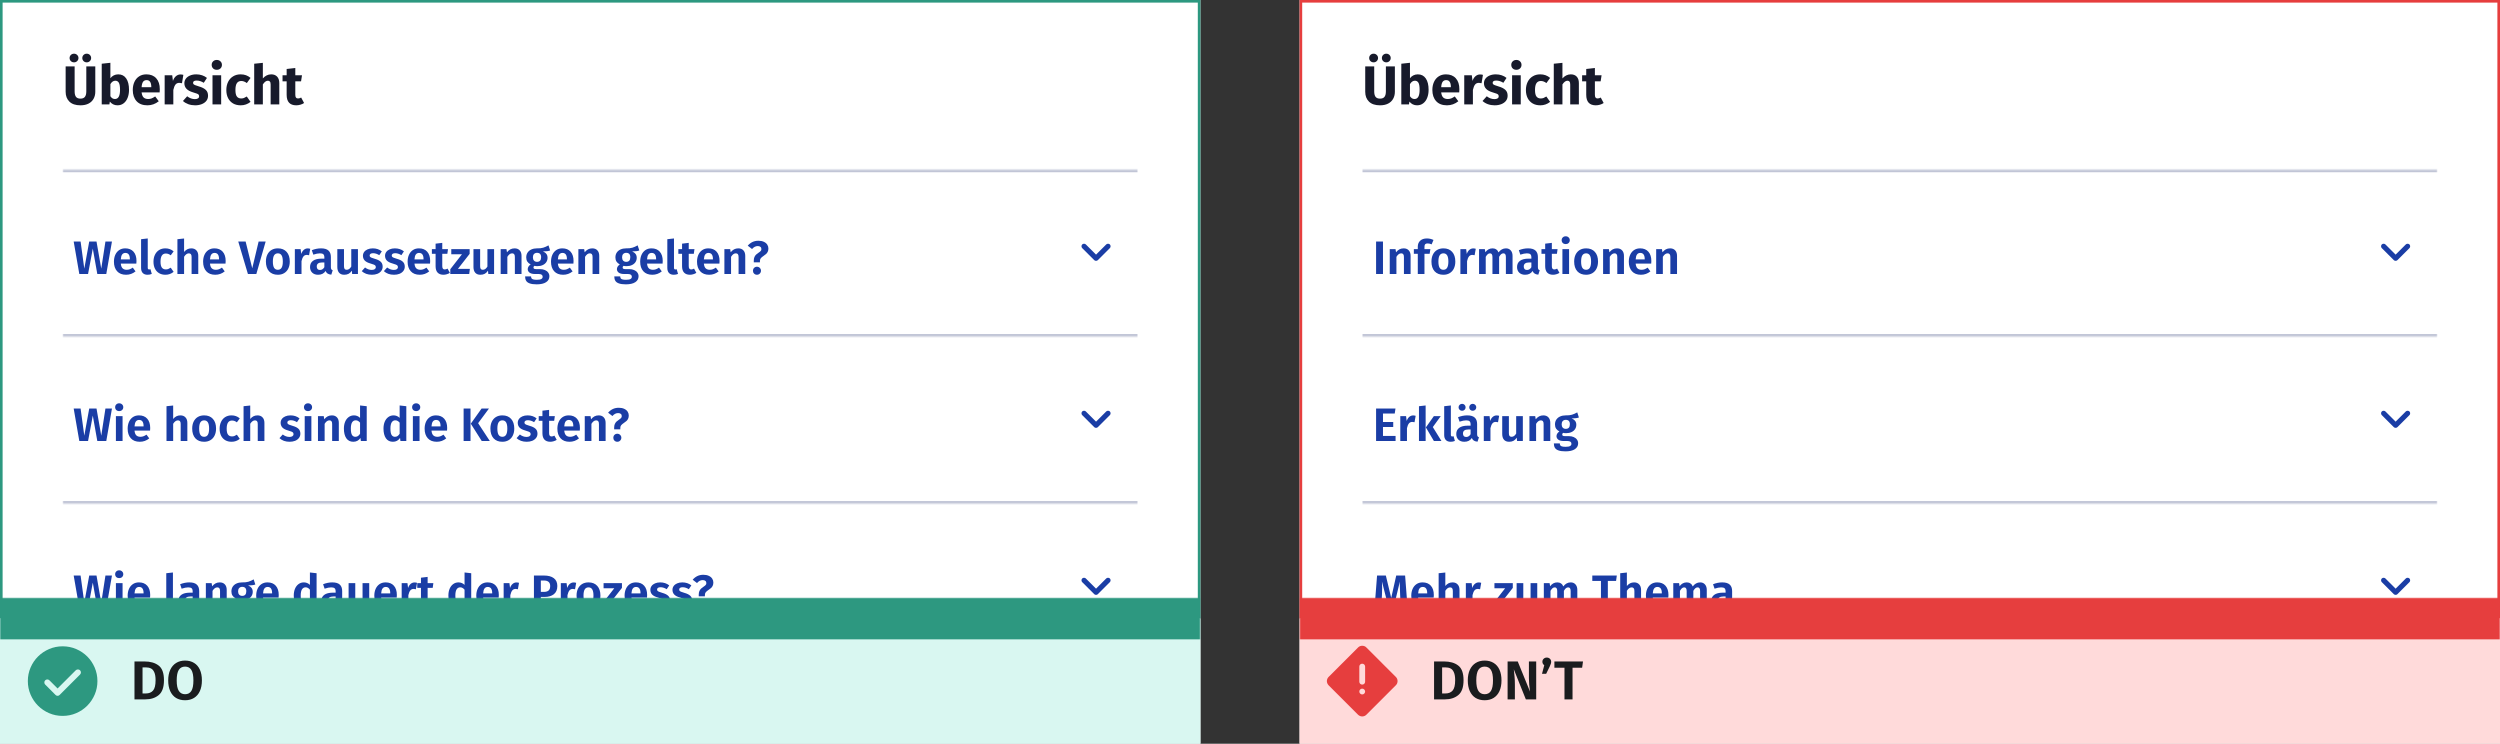<svg width="958" height="285" viewBox="0 0 958 285" fill="none" xmlns="http://www.w3.org/2000/svg">
<rect x="0" y="0" width="958" height="285" fill="#333333" stroke="none"/>
<rect width="460" height="285" fill="white"/>
<g clip-path="url(#clip0_2754_21813)">
<path d="M36.516 35.17C36.516 36.164 36.299 37.053 35.865 37.837C35.445 38.621 34.808 39.237 33.954 39.685C33.1 40.133 32.057 40.357 30.825 40.357C28.977 40.357 27.57 39.888 26.604 38.95C25.638 38.012 25.155 36.752 25.155 35.17V25.447H28.599V35.023C28.599 35.961 28.774 36.661 29.124 37.123C29.488 37.571 30.055 37.795 30.825 37.795C31.609 37.795 32.176 37.571 32.526 37.123C32.89 36.661 33.072 35.961 33.072 35.023V25.447H36.516V35.17ZM28.368 20.575C28.844 20.575 29.243 20.736 29.565 21.058C29.901 21.38 30.069 21.772 30.069 22.234C30.069 22.696 29.901 23.088 29.565 23.41C29.243 23.732 28.844 23.893 28.368 23.893C27.892 23.893 27.486 23.732 27.15 23.41C26.828 23.088 26.667 22.696 26.667 22.234C26.667 21.772 26.828 21.38 27.15 21.058C27.486 20.736 27.892 20.575 28.368 20.575ZM33.219 20.575C33.709 20.575 34.115 20.736 34.437 21.058C34.759 21.38 34.92 21.772 34.92 22.234C34.92 22.696 34.759 23.088 34.437 23.41C34.115 23.732 33.709 23.893 33.219 23.893C32.757 23.893 32.358 23.732 32.022 23.41C31.7 23.088 31.539 22.696 31.539 22.234C31.539 21.772 31.7 21.38 32.022 21.058C32.358 20.736 32.757 20.575 33.219 20.575ZM45.302 28.492C46.632 28.492 47.654 29.017 48.368 30.067C49.082 31.103 49.439 32.559 49.439 34.435C49.439 35.583 49.257 36.605 48.893 37.501C48.543 38.397 48.032 39.097 47.36 39.601C46.702 40.105 45.918 40.357 45.008 40.357C44.406 40.357 43.853 40.231 43.349 39.979C42.859 39.727 42.439 39.377 42.089 38.929L41.921 40H38.981V24.418L42.299 24.061V29.983C42.635 29.521 43.062 29.157 43.58 28.891C44.112 28.625 44.686 28.492 45.302 28.492ZM44.042 37.942C45.344 37.942 45.995 36.773 45.995 34.435C45.995 33.105 45.841 32.188 45.533 31.684C45.225 31.18 44.777 30.928 44.189 30.928C43.447 30.928 42.817 31.362 42.299 32.23V36.871C42.509 37.207 42.761 37.473 43.055 37.669C43.363 37.851 43.692 37.942 44.042 37.942ZM61.234 34.204C61.234 34.666 61.213 35.065 61.171 35.401H54.262C54.374 36.339 54.64 36.997 55.06 37.375C55.48 37.753 56.061 37.942 56.803 37.942C57.251 37.942 57.685 37.865 58.105 37.711C58.525 37.543 58.98 37.291 59.47 36.955L60.835 38.803C59.533 39.839 58.084 40.357 56.488 40.357C54.682 40.357 53.296 39.825 52.33 38.761C51.364 37.697 50.881 36.269 50.881 34.477C50.881 33.343 51.084 32.328 51.49 31.432C51.896 30.522 52.491 29.808 53.275 29.29C54.059 28.758 54.997 28.492 56.089 28.492C57.699 28.492 58.959 28.996 59.869 30.004C60.779 31.012 61.234 32.412 61.234 34.204ZM57.979 33.259C57.951 31.551 57.349 30.697 56.173 30.697C55.599 30.697 55.151 30.907 54.829 31.327C54.521 31.747 54.332 32.44 54.262 33.406H57.979V33.259ZM69.146 28.534C69.552 28.534 69.923 28.583 70.259 28.681L69.734 31.894C69.314 31.796 68.978 31.747 68.726 31.747C68.068 31.747 67.564 31.978 67.214 32.44C66.878 32.888 66.612 33.567 66.416 34.477V40H63.098V28.849H65.996L66.269 31.012C66.521 30.242 66.899 29.64 67.403 29.206C67.921 28.758 68.502 28.534 69.146 28.534ZM75.207 28.492C76.005 28.492 76.754 28.611 77.454 28.849C78.154 29.087 78.77 29.423 79.302 29.857L78.085 31.726C77.174 31.152 76.257 30.865 75.334 30.865C74.9 30.865 74.564 30.942 74.326 31.096C74.102 31.236 73.99 31.439 73.99 31.705C73.99 31.915 74.038 32.09 74.136 32.23C74.249 32.356 74.466 32.489 74.787 32.629C75.109 32.769 75.606 32.937 76.278 33.133C77.441 33.469 78.302 33.91 78.862 34.456C79.436 34.988 79.722 35.73 79.722 36.682C79.722 37.438 79.505 38.096 79.072 38.656C78.638 39.202 78.043 39.622 77.287 39.916C76.531 40.21 75.691 40.357 74.766 40.357C73.829 40.357 72.954 40.21 72.141 39.916C71.344 39.622 70.665 39.216 70.105 38.698L71.722 36.892C72.659 37.62 73.647 37.984 74.683 37.984C75.186 37.984 75.579 37.893 75.859 37.711C76.153 37.529 76.299 37.27 76.299 36.934C76.299 36.668 76.243 36.458 76.132 36.304C76.019 36.15 75.802 36.01 75.481 35.884C75.159 35.744 74.647 35.576 73.948 35.38C72.841 35.058 72.016 34.61 71.469 34.036C70.924 33.462 70.65 32.748 70.65 31.894C70.65 31.25 70.832 30.676 71.197 30.172C71.575 29.654 72.106 29.248 72.793 28.954C73.493 28.646 74.297 28.492 75.207 28.492ZM84.75 28.849V40H81.432V28.849H84.75ZM83.07 22.969C83.644 22.969 84.113 23.151 84.477 23.515C84.855 23.865 85.044 24.313 85.044 24.859C85.044 25.405 84.855 25.86 84.477 26.224C84.113 26.574 83.644 26.749 83.07 26.749C82.496 26.749 82.027 26.574 81.663 26.224C81.299 25.86 81.117 25.405 81.117 24.859C81.117 24.313 81.299 23.865 81.663 23.515C82.027 23.151 82.496 22.969 83.07 22.969ZM92.189 28.492C92.959 28.492 93.652 28.604 94.268 28.828C94.884 29.052 95.465 29.395 96.011 29.857L94.583 31.831C93.883 31.299 93.176 31.033 92.462 31.033C91.72 31.033 91.16 31.306 90.782 31.852C90.404 32.398 90.215 33.28 90.215 34.498C90.215 35.674 90.404 36.507 90.782 36.997C91.16 37.487 91.706 37.732 92.42 37.732C92.798 37.732 93.141 37.676 93.449 37.564C93.757 37.438 94.128 37.242 94.562 36.976L96.011 39.034C94.905 39.916 93.652 40.357 92.252 40.357C91.118 40.357 90.138 40.119 89.312 39.643C88.486 39.153 87.849 38.474 87.401 37.606C86.953 36.724 86.729 35.695 86.729 34.519C86.729 33.343 86.953 32.3 87.401 31.39C87.849 30.48 88.486 29.773 89.312 29.269C90.138 28.751 91.097 28.492 92.189 28.492ZM103.938 28.492C104.904 28.492 105.66 28.786 106.206 29.374C106.752 29.962 107.025 30.788 107.025 31.852V40H103.707V32.419C103.707 31.859 103.616 31.474 103.434 31.264C103.252 31.04 102.993 30.928 102.657 30.928C101.985 30.928 101.341 31.404 100.725 32.356V40H97.407V24.418L100.725 24.082V30.046C101.187 29.528 101.677 29.143 102.195 28.891C102.713 28.625 103.294 28.492 103.938 28.492ZM116.521 39.475C116.115 39.755 115.639 39.972 115.093 40.126C114.561 40.28 114.029 40.357 113.497 40.357C111.061 40.343 109.843 38.999 109.843 36.325V31.159H108.268V28.849H109.843V26.434L113.161 26.056V28.849H115.723L115.366 31.159H113.161V36.283C113.161 36.801 113.245 37.172 113.413 37.396C113.581 37.62 113.847 37.732 114.211 37.732C114.589 37.732 114.988 37.613 115.408 37.375L116.521 39.475Z" fill="#171A2B"/>
<mask id="path-4-inside-1_2754_21813" fill="white">
<path d="M24 65H436V705H24V65Z"/>
</mask>
<path d="M24 66H436V64H24V66Z" fill="#C1C5D6" mask="url(#path-4-inside-1_2754_21813)"/>
<mask id="path-6-inside-2_2754_21813" fill="white">
<path d="M24 65H436V129H24V65Z"/>
</mask>
<path d="M436 128H24V130H436V128Z" fill="#C1C5D6" mask="url(#path-6-inside-2_2754_21813)"/>
<path d="M42.904 92.544L40.726 105H37.288L35.56 95.262L33.742 105H30.394L28.234 92.544H30.88L32.302 102.948L34.192 92.544H36.982L38.8 102.948L40.402 92.544H42.904ZM52.301 100.014C52.301 100.134 52.283 100.464 52.247 101.004H46.289C46.373 101.868 46.607 102.48 46.991 102.84C47.375 103.2 47.897 103.38 48.557 103.38C48.965 103.38 49.349 103.314 49.709 103.182C50.069 103.05 50.459 102.84 50.879 102.552L51.941 103.992C50.873 104.856 49.667 105.288 48.323 105.288C46.823 105.288 45.671 104.838 44.867 103.938C44.063 103.038 43.661 101.82 43.661 100.284C43.661 99.312 43.829 98.442 44.165 97.674C44.513 96.894 45.011 96.282 45.659 95.838C46.319 95.394 47.099 95.172 47.999 95.172C49.355 95.172 50.411 95.598 51.167 96.45C51.923 97.302 52.301 98.49 52.301 100.014ZM49.763 99.294C49.763 97.71 49.193 96.918 48.053 96.918C47.525 96.918 47.111 97.116 46.811 97.512C46.523 97.896 46.349 98.526 46.289 99.402H49.763V99.294ZM56.527 105.288C55.747 105.288 55.141 105.066 54.709 104.622C54.277 104.166 54.061 103.524 54.061 102.696V91.662L56.617 91.374V102.624C56.617 103.044 56.791 103.254 57.139 103.254C57.331 103.254 57.499 103.218 57.643 103.146L58.165 104.964C57.673 105.18 57.127 105.288 56.527 105.288ZM63.367 95.172C64.003 95.172 64.573 95.268 65.077 95.46C65.593 95.64 66.079 95.928 66.535 96.324L65.419 97.836C65.107 97.596 64.801 97.422 64.501 97.314C64.213 97.206 63.895 97.152 63.547 97.152C62.191 97.152 61.513 98.196 61.513 100.284C61.513 101.34 61.687 102.096 62.035 102.552C62.383 103.008 62.881 103.236 63.529 103.236C63.865 103.236 64.171 103.188 64.447 103.092C64.723 102.984 65.047 102.81 65.419 102.57L66.535 104.172C65.623 104.916 64.579 105.288 63.403 105.288C62.467 105.288 61.651 105.084 60.955 104.676C60.271 104.268 59.743 103.692 59.371 102.948C58.999 102.192 58.813 101.31 58.813 100.302C58.813 99.294 58.999 98.406 59.371 97.638C59.743 96.858 60.271 96.252 60.955 95.82C61.651 95.388 62.455 95.172 63.367 95.172ZM73.313 95.172C74.141 95.172 74.789 95.43 75.257 95.946C75.737 96.45 75.977 97.152 75.977 98.052V105H73.421V98.484C73.421 97.968 73.331 97.608 73.151 97.404C72.971 97.188 72.713 97.08 72.377 97.08C71.705 97.08 71.093 97.518 70.541 98.394V105H67.985V91.662L70.541 91.392V96.54C70.925 96.084 71.339 95.742 71.783 95.514C72.239 95.286 72.749 95.172 73.313 95.172ZM86.472 100.014C86.472 100.134 86.454 100.464 86.418 101.004H80.46C80.544 101.868 80.778 102.48 81.162 102.84C81.546 103.2 82.068 103.38 82.728 103.38C83.136 103.38 83.52 103.314 83.88 103.182C84.24 103.05 84.63 102.84 85.05 102.552L86.112 103.992C85.044 104.856 83.838 105.288 82.494 105.288C80.994 105.288 79.842 104.838 79.038 103.938C78.234 103.038 77.832 101.82 77.832 100.284C77.832 99.312 78 98.442 78.336 97.674C78.684 96.894 79.182 96.282 79.83 95.838C80.49 95.394 81.27 95.172 82.17 95.172C83.526 95.172 84.582 95.598 85.338 96.45C86.094 97.302 86.472 98.49 86.472 100.014ZM83.934 99.294C83.934 97.71 83.364 96.918 82.224 96.918C81.696 96.918 81.282 97.116 80.982 97.512C80.694 97.896 80.52 98.526 80.46 99.402H83.934V99.294ZM101.807 92.544L98.225 105H95.003L91.295 92.544H94.121L96.659 102.804L99.107 92.544H101.807ZM106.487 95.172C107.915 95.172 109.031 95.622 109.835 96.522C110.639 97.41 111.041 98.646 111.041 100.23C111.041 101.238 110.855 102.126 110.483 102.894C110.123 103.65 109.595 104.238 108.899 104.658C108.215 105.078 107.405 105.288 106.469 105.288C105.041 105.288 103.919 104.844 103.103 103.956C102.299 103.056 101.897 101.814 101.897 100.23C101.897 99.222 102.077 98.34 102.437 97.584C102.809 96.816 103.337 96.222 104.021 95.802C104.717 95.382 105.539 95.172 106.487 95.172ZM106.487 97.08C105.839 97.08 105.353 97.338 105.029 97.854C104.717 98.358 104.561 99.15 104.561 100.23C104.561 101.31 104.717 102.108 105.029 102.624C105.353 103.128 105.833 103.38 106.469 103.38C107.105 103.38 107.579 103.128 107.891 102.624C108.215 102.108 108.377 101.31 108.377 100.23C108.377 99.15 108.221 98.358 107.909 97.854C107.597 97.338 107.123 97.08 106.487 97.08ZM117.917 95.19C118.205 95.19 118.523 95.238 118.871 95.334L118.439 97.8C118.103 97.716 117.821 97.674 117.593 97.674C117.029 97.674 116.591 97.872 116.279 98.268C115.967 98.664 115.721 99.264 115.541 100.068V105H112.985V95.46H115.199L115.433 97.314C115.661 96.642 115.991 96.12 116.423 95.748C116.867 95.376 117.365 95.19 117.917 95.19ZM126.796 102.354C126.796 102.726 126.85 103.002 126.958 103.182C127.066 103.35 127.246 103.476 127.498 103.56L126.958 105.252C126.394 105.204 125.932 105.072 125.572 104.856C125.224 104.64 124.954 104.304 124.762 103.848C124.138 104.808 123.184 105.288 121.9 105.288C120.952 105.288 120.196 105.018 119.632 104.478C119.08 103.926 118.804 103.212 118.804 102.336C118.804 101.292 119.182 100.494 119.938 99.942C120.694 99.39 121.78 99.114 123.196 99.114H124.294V98.646C124.294 98.058 124.162 97.65 123.898 97.422C123.634 97.194 123.196 97.08 122.584 97.08C121.912 97.08 121.072 97.248 120.064 97.584L119.488 95.874C120.676 95.406 121.852 95.172 123.016 95.172C124.312 95.172 125.266 95.454 125.878 96.018C126.49 96.57 126.796 97.398 126.796 98.502V102.354ZM122.602 103.452C123.322 103.452 123.886 103.098 124.294 102.39V100.572H123.448C122.068 100.572 121.378 101.088 121.378 102.12C121.378 102.54 121.48 102.87 121.684 103.11C121.9 103.338 122.206 103.452 122.602 103.452ZM137.162 105H134.948L134.822 103.722C134.486 104.25 134.078 104.646 133.598 104.91C133.118 105.162 132.56 105.288 131.924 105.288C131.06 105.288 130.4 105.03 129.944 104.514C129.488 103.986 129.26 103.254 129.26 102.318V95.46H131.816V101.994C131.816 102.498 131.9 102.858 132.068 103.074C132.236 103.278 132.5 103.38 132.86 103.38C133.544 103.38 134.126 102.966 134.606 102.138V95.46H137.162V105ZM142.854 95.172C144.198 95.172 145.35 95.556 146.31 96.324L145.338 97.782C144.534 97.278 143.742 97.026 142.962 97.026C142.542 97.026 142.218 97.104 141.99 97.26C141.762 97.416 141.648 97.626 141.648 97.89C141.648 98.082 141.696 98.244 141.792 98.376C141.9 98.508 142.092 98.634 142.368 98.754C142.656 98.874 143.082 99.018 143.646 99.186C144.654 99.462 145.404 99.834 145.896 100.302C146.388 100.758 146.634 101.388 146.634 102.192C146.634 102.828 146.448 103.38 146.076 103.848C145.716 104.316 145.224 104.676 144.6 104.928C143.976 105.168 143.28 105.288 142.512 105.288C141.708 105.288 140.976 105.168 140.316 104.928C139.656 104.676 139.092 104.334 138.624 103.902L139.884 102.498C140.688 103.122 141.54 103.434 142.44 103.434C142.92 103.434 143.298 103.344 143.574 103.164C143.862 102.972 144.006 102.714 144.006 102.39C144.006 102.138 143.952 101.94 143.844 101.796C143.736 101.652 143.538 101.52 143.25 101.4C142.962 101.268 142.512 101.118 141.9 100.95C140.94 100.686 140.226 100.314 139.758 99.834C139.302 99.342 139.074 98.736 139.074 98.016C139.074 97.476 139.23 96.99 139.542 96.558C139.854 96.126 140.292 95.79 140.856 95.55C141.432 95.298 142.098 95.172 142.854 95.172ZM151.326 95.172C152.67 95.172 153.822 95.556 154.782 96.324L153.81 97.782C153.006 97.278 152.214 97.026 151.434 97.026C151.014 97.026 150.69 97.104 150.462 97.26C150.234 97.416 150.12 97.626 150.12 97.89C150.12 98.082 150.168 98.244 150.264 98.376C150.372 98.508 150.564 98.634 150.84 98.754C151.128 98.874 151.554 99.018 152.118 99.186C153.126 99.462 153.876 99.834 154.368 100.302C154.86 100.758 155.106 101.388 155.106 102.192C155.106 102.828 154.92 103.38 154.548 103.848C154.188 104.316 153.696 104.676 153.072 104.928C152.448 105.168 151.752 105.288 150.984 105.288C150.18 105.288 149.448 105.168 148.788 104.928C148.128 104.676 147.564 104.334 147.096 103.902L148.356 102.498C149.16 103.122 150.012 103.434 150.912 103.434C151.392 103.434 151.77 103.344 152.046 103.164C152.334 102.972 152.478 102.714 152.478 102.39C152.478 102.138 152.424 101.94 152.316 101.796C152.208 101.652 152.01 101.52 151.722 101.4C151.434 101.268 150.984 101.118 150.372 100.95C149.412 100.686 148.698 100.314 148.23 99.834C147.774 99.342 147.546 98.736 147.546 98.016C147.546 97.476 147.702 96.99 148.014 96.558C148.326 96.126 148.764 95.79 149.328 95.55C149.904 95.298 150.57 95.172 151.326 95.172ZM164.836 100.014C164.836 100.134 164.818 100.464 164.782 101.004H158.824C158.908 101.868 159.142 102.48 159.526 102.84C159.91 103.2 160.432 103.38 161.092 103.38C161.5 103.38 161.884 103.314 162.244 103.182C162.604 103.05 162.994 102.84 163.414 102.552L164.476 103.992C163.408 104.856 162.202 105.288 160.858 105.288C159.358 105.288 158.206 104.838 157.402 103.938C156.598 103.038 156.196 101.82 156.196 100.284C156.196 99.312 156.364 98.442 156.7 97.674C157.048 96.894 157.546 96.282 158.194 95.838C158.854 95.394 159.634 95.172 160.534 95.172C161.89 95.172 162.946 95.598 163.702 96.45C164.458 97.302 164.836 98.49 164.836 100.014ZM162.298 99.294C162.298 97.71 161.728 96.918 160.588 96.918C160.06 96.918 159.646 97.116 159.346 97.512C159.058 97.896 158.884 98.526 158.824 99.402H162.298V99.294ZM172.392 104.55C172.044 104.79 171.648 104.97 171.204 105.09C170.772 105.222 170.34 105.288 169.908 105.288C168.924 105.276 168.18 104.994 167.676 104.442C167.172 103.89 166.92 103.08 166.92 102.012V97.26H165.498V95.46H166.92V93.372L169.476 93.066V95.46H171.672L171.42 97.26H169.476V101.958C169.476 102.414 169.554 102.744 169.71 102.948C169.866 103.152 170.106 103.254 170.43 103.254C170.754 103.254 171.114 103.146 171.51 102.93L172.392 104.55ZM179.968 95.46V97.278L175.486 103.02H180.058L179.806 105H172.552V103.164L177.034 97.422H172.93V95.46H179.968ZM189.334 105H187.12L186.994 103.722C186.658 104.25 186.25 104.646 185.77 104.91C185.29 105.162 184.732 105.288 184.096 105.288C183.232 105.288 182.572 105.03 182.116 104.514C181.66 103.986 181.432 103.254 181.432 102.318V95.46H183.988V101.994C183.988 102.498 184.072 102.858 184.24 103.074C184.408 103.278 184.672 103.38 185.032 103.38C185.716 103.38 186.298 102.966 186.778 102.138V95.46H189.334V105ZM197.186 95.172C198.026 95.172 198.68 95.43 199.148 95.946C199.616 96.45 199.85 97.152 199.85 98.052V105H197.294V98.484C197.294 97.968 197.204 97.608 197.024 97.404C196.856 97.188 196.598 97.08 196.25 97.08C195.89 97.08 195.56 97.194 195.26 97.422C194.972 97.638 194.69 97.968 194.414 98.412V105H191.858V95.46H194.072L194.27 96.666C194.666 96.174 195.098 95.802 195.566 95.55C196.046 95.298 196.586 95.172 197.186 95.172ZM210.813 95.982C210.189 96.222 209.271 96.342 208.059 96.342C208.659 96.606 209.103 96.936 209.391 97.332C209.679 97.716 209.823 98.202 209.823 98.79C209.823 99.402 209.661 99.954 209.337 100.446C209.025 100.926 208.569 101.304 207.969 101.58C207.381 101.856 206.691 101.994 205.899 101.994C205.479 101.994 205.107 101.952 204.783 101.868C204.543 102.024 204.423 102.234 204.423 102.498C204.423 102.69 204.495 102.846 204.639 102.966C204.795 103.074 205.089 103.128 205.521 103.128H206.979C207.687 103.128 208.305 103.248 208.833 103.488C209.373 103.716 209.787 104.04 210.075 104.46C210.375 104.868 210.525 105.336 210.525 105.864C210.525 106.836 210.105 107.592 209.265 108.132C208.437 108.684 207.237 108.96 205.665 108.96C204.537 108.96 203.643 108.84 202.983 108.6C202.335 108.372 201.879 108.036 201.615 107.592C201.351 107.148 201.219 106.59 201.219 105.918H203.505C203.505 106.23 203.565 106.476 203.685 106.656C203.805 106.848 204.021 106.986 204.333 107.07C204.657 107.166 205.119 107.214 205.719 107.214C206.547 107.214 207.123 107.112 207.447 106.908C207.783 106.704 207.951 106.416 207.951 106.044C207.951 105.708 207.825 105.45 207.573 105.27C207.321 105.09 206.949 105 206.457 105H205.053C204.105 105 203.397 104.826 202.929 104.478C202.461 104.118 202.227 103.668 202.227 103.128C202.227 102.792 202.323 102.468 202.515 102.156C202.719 101.832 202.995 101.562 203.343 101.346C202.755 101.022 202.323 100.644 202.047 100.212C201.783 99.768 201.651 99.24 201.651 98.628C201.651 97.932 201.819 97.326 202.155 96.81C202.503 96.282 202.983 95.88 203.595 95.604C204.219 95.316 204.927 95.172 205.719 95.172C206.703 95.196 207.513 95.112 208.149 94.92C208.785 94.728 209.463 94.428 210.183 94.02L210.813 95.982ZM205.773 96.882C205.293 96.882 204.909 97.038 204.621 97.35C204.345 97.65 204.207 98.064 204.207 98.592C204.207 99.132 204.345 99.558 204.621 99.87C204.909 100.182 205.299 100.338 205.791 100.338C206.307 100.338 206.697 100.188 206.961 99.888C207.225 99.588 207.357 99.144 207.357 98.556C207.357 97.44 206.829 96.882 205.773 96.882ZM219.785 100.014C219.785 100.134 219.767 100.464 219.731 101.004H213.773C213.857 101.868 214.091 102.48 214.475 102.84C214.859 103.2 215.381 103.38 216.041 103.38C216.449 103.38 216.833 103.314 217.193 103.182C217.553 103.05 217.943 102.84 218.363 102.552L219.425 103.992C218.357 104.856 217.151 105.288 215.807 105.288C214.307 105.288 213.155 104.838 212.351 103.938C211.547 103.038 211.145 101.82 211.145 100.284C211.145 99.312 211.313 98.442 211.649 97.674C211.997 96.894 212.495 96.282 213.143 95.838C213.803 95.394 214.583 95.172 215.483 95.172C216.839 95.172 217.895 95.598 218.651 96.45C219.407 97.302 219.785 98.49 219.785 100.014ZM217.247 99.294C217.247 97.71 216.677 96.918 215.537 96.918C215.009 96.918 214.595 97.116 214.295 97.512C214.007 97.896 213.833 98.526 213.773 99.402H217.247V99.294ZM226.963 95.172C227.803 95.172 228.457 95.43 228.925 95.946C229.393 96.45 229.627 97.152 229.627 98.052V105H227.071V98.484C227.071 97.968 226.981 97.608 226.801 97.404C226.633 97.188 226.375 97.08 226.027 97.08C225.667 97.08 225.337 97.194 225.037 97.422C224.749 97.638 224.467 97.968 224.191 98.412V105H221.635V95.46H223.849L224.047 96.666C224.443 96.174 224.875 95.802 225.343 95.55C225.823 95.298 226.363 95.172 226.963 95.172ZM244.985 95.982C244.361 96.222 243.443 96.342 242.231 96.342C242.831 96.606 243.275 96.936 243.563 97.332C243.851 97.716 243.995 98.202 243.995 98.79C243.995 99.402 243.833 99.954 243.509 100.446C243.197 100.926 242.741 101.304 242.141 101.58C241.553 101.856 240.863 101.994 240.071 101.994C239.651 101.994 239.279 101.952 238.955 101.868C238.715 102.024 238.595 102.234 238.595 102.498C238.595 102.69 238.667 102.846 238.811 102.966C238.967 103.074 239.261 103.128 239.693 103.128H241.151C241.859 103.128 242.477 103.248 243.005 103.488C243.545 103.716 243.959 104.04 244.247 104.46C244.547 104.868 244.697 105.336 244.697 105.864C244.697 106.836 244.277 107.592 243.437 108.132C242.609 108.684 241.409 108.96 239.837 108.96C238.709 108.96 237.815 108.84 237.155 108.6C236.507 108.372 236.051 108.036 235.787 107.592C235.523 107.148 235.391 106.59 235.391 105.918H237.677C237.677 106.23 237.737 106.476 237.857 106.656C237.977 106.848 238.193 106.986 238.505 107.07C238.829 107.166 239.291 107.214 239.891 107.214C240.719 107.214 241.295 107.112 241.619 106.908C241.955 106.704 242.123 106.416 242.123 106.044C242.123 105.708 241.997 105.45 241.745 105.27C241.493 105.09 241.121 105 240.629 105H239.225C238.277 105 237.569 104.826 237.101 104.478C236.633 104.118 236.399 103.668 236.399 103.128C236.399 102.792 236.495 102.468 236.687 102.156C236.891 101.832 237.167 101.562 237.515 101.346C236.927 101.022 236.495 100.644 236.219 100.212C235.955 99.768 235.823 99.24 235.823 98.628C235.823 97.932 235.991 97.326 236.327 96.81C236.675 96.282 237.155 95.88 237.767 95.604C238.391 95.316 239.099 95.172 239.891 95.172C240.875 95.196 241.685 95.112 242.321 94.92C242.957 94.728 243.635 94.428 244.355 94.02L244.985 95.982ZM239.945 96.882C239.465 96.882 239.081 97.038 238.793 97.35C238.517 97.65 238.379 98.064 238.379 98.592C238.379 99.132 238.517 99.558 238.793 99.87C239.081 100.182 239.471 100.338 239.963 100.338C240.479 100.338 240.869 100.188 241.133 99.888C241.397 99.588 241.529 99.144 241.529 98.556C241.529 97.44 241.001 96.882 239.945 96.882ZM253.957 100.014C253.957 100.134 253.939 100.464 253.903 101.004H247.945C248.029 101.868 248.263 102.48 248.647 102.84C249.031 103.2 249.553 103.38 250.213 103.38C250.621 103.38 251.005 103.314 251.365 103.182C251.725 103.05 252.115 102.84 252.535 102.552L253.597 103.992C252.529 104.856 251.323 105.288 249.979 105.288C248.479 105.288 247.327 104.838 246.523 103.938C245.719 103.038 245.317 101.82 245.317 100.284C245.317 99.312 245.485 98.442 245.821 97.674C246.169 96.894 246.667 96.282 247.315 95.838C247.975 95.394 248.755 95.172 249.655 95.172C251.011 95.172 252.067 95.598 252.823 96.45C253.579 97.302 253.957 98.49 253.957 100.014ZM251.419 99.294C251.419 97.71 250.849 96.918 249.709 96.918C249.181 96.918 248.767 97.116 248.467 97.512C248.179 97.896 248.005 98.526 247.945 99.402H251.419V99.294ZM258.183 105.288C257.403 105.288 256.797 105.066 256.365 104.622C255.933 104.166 255.717 103.524 255.717 102.696V91.662L258.273 91.374V102.624C258.273 103.044 258.447 103.254 258.795 103.254C258.987 103.254 259.155 103.218 259.299 103.146L259.821 104.964C259.329 105.18 258.783 105.288 258.183 105.288ZM266.839 104.55C266.491 104.79 266.095 104.97 265.651 105.09C265.219 105.222 264.787 105.288 264.355 105.288C263.371 105.276 262.627 104.994 262.123 104.442C261.619 103.89 261.367 103.08 261.367 102.012V97.26H259.945V95.46H261.367V93.372L263.923 93.066V95.46H266.119L265.867 97.26H263.923V101.958C263.923 102.414 264.001 102.744 264.157 102.948C264.313 103.152 264.553 103.254 264.877 103.254C265.201 103.254 265.561 103.146 265.957 102.93L266.839 104.55ZM275.736 100.014C275.736 100.134 275.718 100.464 275.682 101.004H269.724C269.808 101.868 270.042 102.48 270.426 102.84C270.81 103.2 271.332 103.38 271.992 103.38C272.4 103.38 272.784 103.314 273.144 103.182C273.504 103.05 273.894 102.84 274.314 102.552L275.376 103.992C274.308 104.856 273.102 105.288 271.758 105.288C270.258 105.288 269.106 104.838 268.302 103.938C267.498 103.038 267.096 101.82 267.096 100.284C267.096 99.312 267.264 98.442 267.6 97.674C267.948 96.894 268.446 96.282 269.094 95.838C269.754 95.394 270.534 95.172 271.434 95.172C272.79 95.172 273.846 95.598 274.602 96.45C275.358 97.302 275.736 98.49 275.736 100.014ZM273.198 99.294C273.198 97.71 272.628 96.918 271.488 96.918C270.96 96.918 270.546 97.116 270.246 97.512C269.958 97.896 269.784 98.526 269.724 99.402H273.198V99.294ZM282.914 95.172C283.754 95.172 284.408 95.43 284.876 95.946C285.344 96.45 285.578 97.152 285.578 98.052V105H283.022V98.484C283.022 97.968 282.932 97.608 282.752 97.404C282.584 97.188 282.326 97.08 281.978 97.08C281.618 97.08 281.288 97.194 280.988 97.422C280.7 97.638 280.418 97.968 280.142 98.412V105H277.586V95.46H279.8L279.998 96.666C280.394 96.174 280.826 95.802 281.294 95.55C281.774 95.298 282.314 95.172 282.914 95.172ZM290.633 92.256C291.449 92.256 292.145 92.394 292.721 92.67C293.297 92.934 293.729 93.294 294.017 93.75C294.305 94.194 294.449 94.68 294.449 95.208C294.449 95.7 294.365 96.12 294.197 96.468C294.029 96.816 293.825 97.098 293.585 97.314C293.345 97.518 293.027 97.758 292.631 98.034C292.151 98.358 291.791 98.658 291.551 98.934C291.323 99.198 291.209 99.546 291.209 99.978V100.518H288.851V99.888C288.851 99.336 288.935 98.868 289.103 98.484C289.283 98.1 289.493 97.794 289.733 97.566C289.985 97.338 290.297 97.098 290.669 96.846C291.053 96.594 291.329 96.372 291.497 96.18C291.677 95.988 291.767 95.742 291.767 95.442C291.767 95.07 291.641 94.788 291.389 94.596C291.149 94.392 290.813 94.29 290.381 94.29C289.565 94.29 288.833 94.668 288.185 95.424L286.529 94.146C287.057 93.534 287.657 93.066 288.329 92.742C289.001 92.418 289.769 92.256 290.633 92.256ZM290.057 102.21C290.489 102.21 290.855 102.36 291.155 102.66C291.455 102.96 291.605 103.32 291.605 103.74C291.605 104.16 291.455 104.526 291.155 104.838C290.855 105.138 290.489 105.288 290.057 105.288C289.625 105.288 289.259 105.138 288.959 104.838C288.671 104.538 288.527 104.172 288.527 103.74C288.527 103.32 288.671 102.96 288.959 102.66C289.259 102.36 289.625 102.21 290.057 102.21Z" fill="#1A3DA5"/>
<path fill-rule="evenodd" clip-rule="evenodd" d="M419.625 99.888C419.742 99.929 419.867 99.95 420 99.95C420.133 99.95 420.258 99.929 420.375 99.888C420.492 99.846 420.6 99.775 420.7 99.675L425.3 95.075C425.483 94.892 425.575 94.658 425.575 94.375C425.575 94.092 425.483 93.858 425.3 93.675C425.117 93.492 424.883 93.4 424.6 93.4C424.317 93.4 424.083 93.492 423.9 93.675L420 97.575L416.1 93.675C415.917 93.492 415.683 93.4 415.4 93.4C415.117 93.4 414.883 93.492 414.7 93.675C414.517 93.858 414.425 94.092 414.425 94.375C414.425 94.658 414.517 94.892 414.7 95.075L419.3 99.675C419.4 99.775 419.508 99.846 419.625 99.888Z" fill="#1A3DA5"/>
<mask id="path-10-inside-3_2754_21813" fill="white">
<path d="M24 129H436V193H24V129Z"/>
</mask>
<path d="M436 192H24V194H436V192Z" fill="#C1C5D6" mask="url(#path-10-inside-3_2754_21813)"/>
<path d="M42.904 156.544L40.726 169H37.288L35.56 159.262L33.742 169H30.394L28.234 156.544H30.88L32.302 166.948L34.192 156.544H36.982L38.8 166.948L40.402 156.544H42.904ZM46.968 159.46V169H44.412V159.46H46.968ZM45.672 154.546C46.128 154.546 46.5 154.69 46.788 154.978C47.088 155.254 47.238 155.608 47.238 156.04C47.238 156.472 47.088 156.832 46.788 157.12C46.5 157.396 46.128 157.534 45.672 157.534C45.216 157.534 44.844 157.396 44.556 157.12C44.268 156.832 44.124 156.472 44.124 156.04C44.124 155.608 44.268 155.254 44.556 154.978C44.844 154.69 45.216 154.546 45.672 154.546ZM57.556 164.014C57.556 164.134 57.538 164.464 57.502 165.004H51.544C51.628 165.868 51.862 166.48 52.246 166.84C52.63 167.2 53.152 167.38 53.812 167.38C54.22 167.38 54.604 167.314 54.964 167.182C55.324 167.05 55.714 166.84 56.134 166.552L57.196 167.992C56.128 168.856 54.922 169.288 53.578 169.288C52.078 169.288 50.926 168.838 50.122 167.938C49.318 167.038 48.916 165.82 48.916 164.284C48.916 163.312 49.084 162.442 49.42 161.674C49.768 160.894 50.266 160.282 50.914 159.838C51.574 159.394 52.354 159.172 53.254 159.172C54.61 159.172 55.666 159.598 56.422 160.45C57.178 161.302 57.556 162.49 57.556 164.014ZM55.018 163.294C55.018 161.71 54.448 160.918 53.308 160.918C52.78 160.918 52.366 161.116 52.066 161.512C51.778 161.896 51.604 162.526 51.544 163.402H55.018V163.294ZM69.129 159.172C69.957 159.172 70.605 159.43 71.073 159.946C71.553 160.45 71.793 161.152 71.793 162.052V169H69.237V162.484C69.237 161.968 69.147 161.608 68.967 161.404C68.787 161.188 68.529 161.08 68.193 161.08C67.521 161.08 66.909 161.518 66.357 162.394V169H63.801V155.662L66.357 155.392V160.54C66.741 160.084 67.155 159.742 67.599 159.514C68.055 159.286 68.565 159.172 69.129 159.172ZM78.239 159.172C79.667 159.172 80.783 159.622 81.587 160.522C82.391 161.41 82.793 162.646 82.793 164.23C82.793 165.238 82.607 166.126 82.235 166.894C81.875 167.65 81.347 168.238 80.651 168.658C79.967 169.078 79.157 169.288 78.221 169.288C76.793 169.288 75.671 168.844 74.855 167.956C74.051 167.056 73.649 165.814 73.649 164.23C73.649 163.222 73.829 162.34 74.189 161.584C74.561 160.816 75.089 160.222 75.773 159.802C76.469 159.382 77.291 159.172 78.239 159.172ZM78.239 161.08C77.591 161.08 77.105 161.338 76.781 161.854C76.469 162.358 76.313 163.15 76.313 164.23C76.313 165.31 76.469 166.108 76.781 166.624C77.105 167.128 77.585 167.38 78.221 167.38C78.857 167.38 79.331 167.128 79.643 166.624C79.967 166.108 80.129 165.31 80.129 164.23C80.129 163.15 79.973 162.358 79.661 161.854C79.349 161.338 78.875 161.08 78.239 161.08ZM88.715 159.172C89.351 159.172 89.921 159.268 90.425 159.46C90.941 159.64 91.427 159.928 91.883 160.324L90.767 161.836C90.455 161.596 90.149 161.422 89.849 161.314C89.561 161.206 89.243 161.152 88.895 161.152C87.539 161.152 86.861 162.196 86.861 164.284C86.861 165.34 87.035 166.096 87.383 166.552C87.731 167.008 88.229 167.236 88.877 167.236C89.213 167.236 89.519 167.188 89.795 167.092C90.071 166.984 90.395 166.81 90.767 166.57L91.883 168.172C90.971 168.916 89.927 169.288 88.751 169.288C87.815 169.288 86.999 169.084 86.303 168.676C85.619 168.268 85.091 167.692 84.719 166.948C84.347 166.192 84.161 165.31 84.161 164.302C84.161 163.294 84.347 162.406 84.719 161.638C85.091 160.858 85.619 160.252 86.303 159.82C86.999 159.388 87.803 159.172 88.715 159.172ZM98.66 159.172C99.488 159.172 100.136 159.43 100.604 159.946C101.084 160.45 101.324 161.152 101.324 162.052V169H98.768V162.484C98.768 161.968 98.678 161.608 98.498 161.404C98.318 161.188 98.06 161.08 97.724 161.08C97.052 161.08 96.44 161.518 95.888 162.394V169H93.332V155.662L95.888 155.392V160.54C96.272 160.084 96.686 159.742 97.13 159.514C97.586 159.286 98.096 159.172 98.66 159.172ZM111.319 159.172C112.663 159.172 113.815 159.556 114.775 160.324L113.803 161.782C112.999 161.278 112.207 161.026 111.427 161.026C111.007 161.026 110.683 161.104 110.455 161.26C110.227 161.416 110.113 161.626 110.113 161.89C110.113 162.082 110.161 162.244 110.257 162.376C110.365 162.508 110.557 162.634 110.833 162.754C111.121 162.874 111.547 163.018 112.111 163.186C113.119 163.462 113.869 163.834 114.361 164.302C114.853 164.758 115.099 165.388 115.099 166.192C115.099 166.828 114.913 167.38 114.541 167.848C114.181 168.316 113.689 168.676 113.065 168.928C112.441 169.168 111.745 169.288 110.977 169.288C110.173 169.288 109.441 169.168 108.781 168.928C108.121 168.676 107.557 168.334 107.089 167.902L108.349 166.498C109.153 167.122 110.005 167.434 110.905 167.434C111.385 167.434 111.763 167.344 112.039 167.164C112.327 166.972 112.471 166.714 112.471 166.39C112.471 166.138 112.417 165.94 112.309 165.796C112.201 165.652 112.003 165.52 111.715 165.4C111.427 165.268 110.977 165.118 110.365 164.95C109.405 164.686 108.691 164.314 108.223 163.834C107.767 163.342 107.539 162.736 107.539 162.016C107.539 161.476 107.695 160.99 108.007 160.558C108.319 160.126 108.757 159.79 109.321 159.55C109.897 159.298 110.563 159.172 111.319 159.172ZM119.32 159.46V169H116.764V159.46H119.32ZM118.024 154.546C118.48 154.546 118.852 154.69 119.14 154.978C119.44 155.254 119.59 155.608 119.59 156.04C119.59 156.472 119.44 156.832 119.14 157.12C118.852 157.396 118.48 157.534 118.024 157.534C117.568 157.534 117.196 157.396 116.908 157.12C116.62 156.832 116.476 156.472 116.476 156.04C116.476 155.608 116.62 155.254 116.908 154.978C117.196 154.69 117.568 154.546 118.024 154.546ZM127.172 159.172C128.012 159.172 128.666 159.43 129.134 159.946C129.602 160.45 129.836 161.152 129.836 162.052V169H127.28V162.484C127.28 161.968 127.19 161.608 127.01 161.404C126.842 161.188 126.584 161.08 126.236 161.08C125.876 161.08 125.546 161.194 125.246 161.422C124.958 161.638 124.676 161.968 124.4 162.412V169H121.844V159.46H124.058L124.256 160.666C124.652 160.174 125.084 159.802 125.552 159.55C126.032 159.298 126.572 159.172 127.172 159.172ZM140.53 155.662V169H138.28L138.136 167.83C137.464 168.802 136.552 169.288 135.4 169.288C134.224 169.288 133.324 168.838 132.7 167.938C132.088 167.026 131.782 165.79 131.782 164.23C131.782 163.246 131.938 162.376 132.25 161.62C132.574 160.852 133.03 160.252 133.618 159.82C134.206 159.388 134.884 159.172 135.652 159.172C136.54 159.172 137.314 159.49 137.974 160.126V155.374L140.53 155.662ZM136.156 167.38C136.528 167.38 136.858 167.29 137.146 167.11C137.434 166.918 137.71 166.624 137.974 166.228V161.962C137.722 161.662 137.464 161.44 137.2 161.296C136.948 161.14 136.654 161.062 136.318 161.062C135.73 161.062 135.268 161.32 134.932 161.836C134.608 162.352 134.446 163.15 134.446 164.23C134.446 165.37 134.59 166.18 134.878 166.66C135.178 167.14 135.604 167.38 136.156 167.38ZM155.7 155.662V169H153.45L153.306 167.83C152.634 168.802 151.722 169.288 150.57 169.288C149.394 169.288 148.494 168.838 147.87 167.938C147.258 167.026 146.952 165.79 146.952 164.23C146.952 163.246 147.108 162.376 147.42 161.62C147.744 160.852 148.2 160.252 148.788 159.82C149.376 159.388 150.054 159.172 150.822 159.172C151.71 159.172 152.484 159.49 153.144 160.126V155.374L155.7 155.662ZM151.326 167.38C151.698 167.38 152.028 167.29 152.316 167.11C152.604 166.918 152.88 166.624 153.144 166.228V161.962C152.892 161.662 152.634 161.44 152.37 161.296C152.118 161.14 151.824 161.062 151.488 161.062C150.9 161.062 150.438 161.32 150.102 161.836C149.778 162.352 149.616 163.15 149.616 164.23C149.616 165.37 149.76 166.18 150.048 166.66C150.348 167.14 150.774 167.38 151.326 167.38ZM160.769 159.46V169H158.213V159.46H160.769ZM159.473 154.546C159.929 154.546 160.301 154.69 160.589 154.978C160.889 155.254 161.039 155.608 161.039 156.04C161.039 156.472 160.889 156.832 160.589 157.12C160.301 157.396 159.929 157.534 159.473 157.534C159.017 157.534 158.645 157.396 158.357 157.12C158.069 156.832 157.925 156.472 157.925 156.04C157.925 155.608 158.069 155.254 158.357 154.978C158.645 154.69 159.017 154.546 159.473 154.546ZM171.357 164.014C171.357 164.134 171.339 164.464 171.303 165.004H165.345C165.429 165.868 165.663 166.48 166.047 166.84C166.431 167.2 166.953 167.38 167.613 167.38C168.021 167.38 168.405 167.314 168.765 167.182C169.125 167.05 169.515 166.84 169.935 166.552L170.997 167.992C169.929 168.856 168.723 169.288 167.379 169.288C165.879 169.288 164.727 168.838 163.923 167.938C163.119 167.038 162.717 165.82 162.717 164.284C162.717 163.312 162.885 162.442 163.221 161.674C163.569 160.894 164.067 160.282 164.715 159.838C165.375 159.394 166.155 159.172 167.055 159.172C168.411 159.172 169.467 159.598 170.223 160.45C170.979 161.302 171.357 162.49 171.357 164.014ZM168.819 163.294C168.819 161.71 168.249 160.918 167.109 160.918C166.581 160.918 166.167 161.116 165.867 161.512C165.579 161.896 165.405 162.526 165.345 163.402H168.819V163.294ZM180.302 156.544V169H177.656V156.544H180.302ZM187.376 156.544L183.218 162.16L187.7 169H184.604L180.41 162.358L184.55 156.544H187.376ZM192.514 159.172C193.942 159.172 195.058 159.622 195.862 160.522C196.666 161.41 197.068 162.646 197.068 164.23C197.068 165.238 196.882 166.126 196.51 166.894C196.15 167.65 195.622 168.238 194.926 168.658C194.242 169.078 193.432 169.288 192.496 169.288C191.068 169.288 189.946 168.844 189.13 167.956C188.326 167.056 187.924 165.814 187.924 164.23C187.924 163.222 188.104 162.34 188.464 161.584C188.836 160.816 189.364 160.222 190.048 159.802C190.744 159.382 191.566 159.172 192.514 159.172ZM192.514 161.08C191.866 161.08 191.38 161.338 191.056 161.854C190.744 162.358 190.588 163.15 190.588 164.23C190.588 165.31 190.744 166.108 191.056 166.624C191.38 167.128 191.86 167.38 192.496 167.38C193.132 167.38 193.606 167.128 193.918 166.624C194.242 166.108 194.404 165.31 194.404 164.23C194.404 163.15 194.248 162.358 193.936 161.854C193.624 161.338 193.15 161.08 192.514 161.08ZM202.18 159.172C203.524 159.172 204.676 159.556 205.636 160.324L204.664 161.782C203.86 161.278 203.068 161.026 202.288 161.026C201.868 161.026 201.544 161.104 201.316 161.26C201.088 161.416 200.974 161.626 200.974 161.89C200.974 162.082 201.022 162.244 201.118 162.376C201.226 162.508 201.418 162.634 201.694 162.754C201.982 162.874 202.408 163.018 202.972 163.186C203.98 163.462 204.73 163.834 205.222 164.302C205.714 164.758 205.96 165.388 205.96 166.192C205.96 166.828 205.774 167.38 205.402 167.848C205.042 168.316 204.55 168.676 203.926 168.928C203.302 169.168 202.606 169.288 201.838 169.288C201.034 169.288 200.302 169.168 199.642 168.928C198.982 168.676 198.418 168.334 197.95 167.902L199.21 166.498C200.014 167.122 200.866 167.434 201.766 167.434C202.246 167.434 202.624 167.344 202.9 167.164C203.188 166.972 203.332 166.714 203.332 166.39C203.332 166.138 203.278 165.94 203.17 165.796C203.062 165.652 202.864 165.52 202.576 165.4C202.288 165.268 201.838 165.118 201.226 164.95C200.266 164.686 199.552 164.314 199.084 163.834C198.628 163.342 198.4 162.736 198.4 162.016C198.4 161.476 198.556 160.99 198.868 160.558C199.18 160.126 199.618 159.79 200.182 159.55C200.758 159.298 201.424 159.172 202.18 159.172ZM213.331 168.55C212.983 168.79 212.587 168.97 212.143 169.09C211.711 169.222 211.279 169.288 210.847 169.288C209.863 169.276 209.119 168.994 208.615 168.442C208.111 167.89 207.859 167.08 207.859 166.012V161.26H206.437V159.46H207.859V157.372L210.415 157.066V159.46H212.611L212.359 161.26H210.415V165.958C210.415 166.414 210.493 166.744 210.649 166.948C210.805 167.152 211.045 167.254 211.369 167.254C211.693 167.254 212.053 167.146 212.449 166.93L213.331 168.55ZM222.228 164.014C222.228 164.134 222.21 164.464 222.174 165.004H216.216C216.3 165.868 216.534 166.48 216.918 166.84C217.302 167.2 217.824 167.38 218.484 167.38C218.892 167.38 219.276 167.314 219.636 167.182C219.996 167.05 220.386 166.84 220.806 166.552L221.868 167.992C220.8 168.856 219.594 169.288 218.25 169.288C216.75 169.288 215.598 168.838 214.794 167.938C213.99 167.038 213.588 165.82 213.588 164.284C213.588 163.312 213.756 162.442 214.092 161.674C214.44 160.894 214.938 160.282 215.586 159.838C216.246 159.394 217.026 159.172 217.926 159.172C219.282 159.172 220.338 159.598 221.094 160.45C221.85 161.302 222.228 162.49 222.228 164.014ZM219.69 163.294C219.69 161.71 219.12 160.918 217.98 160.918C217.452 160.918 217.038 161.116 216.738 161.512C216.45 161.896 216.276 162.526 216.216 163.402H219.69V163.294ZM229.406 159.172C230.246 159.172 230.9 159.43 231.368 159.946C231.836 160.45 232.07 161.152 232.07 162.052V169H229.514V162.484C229.514 161.968 229.424 161.608 229.244 161.404C229.076 161.188 228.818 161.08 228.47 161.08C228.11 161.08 227.78 161.194 227.48 161.422C227.192 161.638 226.91 161.968 226.634 162.412V169H224.078V159.46H226.292L226.49 160.666C226.886 160.174 227.318 159.802 227.786 159.55C228.266 159.298 228.806 159.172 229.406 159.172ZM237.125 156.256C237.941 156.256 238.637 156.394 239.213 156.67C239.789 156.934 240.221 157.294 240.509 157.75C240.797 158.194 240.941 158.68 240.941 159.208C240.941 159.7 240.857 160.12 240.689 160.468C240.521 160.816 240.317 161.098 240.077 161.314C239.837 161.518 239.519 161.758 239.123 162.034C238.643 162.358 238.283 162.658 238.043 162.934C237.815 163.198 237.701 163.546 237.701 163.978V164.518H235.343V163.888C235.343 163.336 235.427 162.868 235.595 162.484C235.775 162.1 235.985 161.794 236.225 161.566C236.477 161.338 236.789 161.098 237.161 160.846C237.545 160.594 237.821 160.372 237.989 160.18C238.169 159.988 238.259 159.742 238.259 159.442C238.259 159.07 238.133 158.788 237.881 158.596C237.641 158.392 237.305 158.29 236.873 158.29C236.057 158.29 235.325 158.668 234.677 159.424L233.021 158.146C233.549 157.534 234.149 157.066 234.821 156.742C235.493 156.418 236.261 156.256 237.125 156.256ZM236.549 166.21C236.981 166.21 237.347 166.36 237.647 166.66C237.947 166.96 238.097 167.32 238.097 167.74C238.097 168.16 237.947 168.526 237.647 168.838C237.347 169.138 236.981 169.288 236.549 169.288C236.117 169.288 235.751 169.138 235.451 168.838C235.163 168.538 235.019 168.172 235.019 167.74C235.019 167.32 235.163 166.96 235.451 166.66C235.751 166.36 236.117 166.21 236.549 166.21Z" fill="#1A3DA5"/>
<path fill-rule="evenodd" clip-rule="evenodd" d="M419.625 163.887C419.742 163.929 419.867 163.95 420 163.95C420.133 163.95 420.258 163.929 420.375 163.887C420.492 163.846 420.6 163.775 420.7 163.675L425.3 159.075C425.483 158.892 425.575 158.658 425.575 158.375C425.575 158.092 425.483 157.858 425.3 157.675C425.117 157.492 424.883 157.4 424.6 157.4C424.317 157.4 424.083 157.492 423.9 157.675L420 161.575L416.1 157.675C415.917 157.492 415.683 157.4 415.4 157.4C415.117 157.4 414.883 157.492 414.7 157.675C414.517 157.858 414.425 158.092 414.425 158.375C414.425 158.658 414.517 158.892 414.7 159.075L419.3 163.675C419.4 163.775 419.508 163.846 419.625 163.887Z" fill="#1A3DA5"/>
<mask id="path-14-inside-4_2754_21813" fill="white">
<path d="M24 193H436V257H24V193Z"/>
</mask>
<path d="M436 256H24V258H436V256Z" fill="#C1C5D6" mask="url(#path-14-inside-4_2754_21813)"/>
<path d="M42.904 220.544L40.726 233H37.288L35.56 223.262L33.742 233H30.394L28.234 220.544H30.88L32.302 230.948L34.192 220.544H36.982L38.8 230.948L40.402 220.544H42.904ZM46.968 223.46V233H44.412V223.46H46.968ZM45.672 218.546C46.128 218.546 46.5 218.69 46.788 218.978C47.088 219.254 47.238 219.608 47.238 220.04C47.238 220.472 47.088 220.832 46.788 221.12C46.5 221.396 46.128 221.534 45.672 221.534C45.216 221.534 44.844 221.396 44.556 221.12C44.268 220.832 44.124 220.472 44.124 220.04C44.124 219.608 44.268 219.254 44.556 218.978C44.844 218.69 45.216 218.546 45.672 218.546ZM57.556 228.014C57.556 228.134 57.538 228.464 57.502 229.004H51.544C51.628 229.868 51.862 230.48 52.246 230.84C52.63 231.2 53.152 231.38 53.812 231.38C54.22 231.38 54.604 231.314 54.964 231.182C55.324 231.05 55.714 230.84 56.134 230.552L57.196 231.992C56.128 232.856 54.922 233.288 53.578 233.288C52.078 233.288 50.926 232.838 50.122 231.938C49.318 231.038 48.916 229.82 48.916 228.284C48.916 227.312 49.084 226.442 49.42 225.674C49.768 224.894 50.266 224.282 50.914 223.838C51.574 223.394 52.354 223.172 53.254 223.172C54.61 223.172 55.666 223.598 56.422 224.45C57.178 225.302 57.556 226.49 57.556 228.014ZM55.018 227.294C55.018 225.71 54.448 224.918 53.308 224.918C52.78 224.918 52.366 225.116 52.066 225.512C51.778 225.896 51.604 226.526 51.544 227.402H55.018V227.294ZM66.177 233.288C65.397 233.288 64.791 233.066 64.359 232.622C63.927 232.166 63.711 231.524 63.711 230.696V219.662L66.267 219.374V230.624C66.267 231.044 66.441 231.254 66.789 231.254C66.981 231.254 67.149 231.218 67.293 231.146L67.815 232.964C67.323 233.18 66.777 233.288 66.177 233.288ZM76.329 230.354C76.329 230.726 76.383 231.002 76.491 231.182C76.599 231.35 76.779 231.476 77.031 231.56L76.491 233.252C75.927 233.204 75.465 233.072 75.105 232.856C74.757 232.64 74.487 232.304 74.295 231.848C73.671 232.808 72.717 233.288 71.433 233.288C70.485 233.288 69.729 233.018 69.165 232.478C68.613 231.926 68.337 231.212 68.337 230.336C68.337 229.292 68.715 228.494 69.471 227.942C70.227 227.39 71.313 227.114 72.729 227.114H73.827V226.646C73.827 226.058 73.695 225.65 73.431 225.422C73.167 225.194 72.729 225.08 72.117 225.08C71.445 225.08 70.605 225.248 69.597 225.584L69.021 223.874C70.209 223.406 71.385 223.172 72.549 223.172C73.845 223.172 74.799 223.454 75.411 224.018C76.023 224.57 76.329 225.398 76.329 226.502V230.354ZM72.135 231.452C72.855 231.452 73.419 231.098 73.827 230.39V228.572H72.981C71.601 228.572 70.911 229.088 70.911 230.12C70.911 230.54 71.013 230.87 71.217 231.11C71.433 231.338 71.739 231.452 72.135 231.452ZM84.211 223.172C85.051 223.172 85.705 223.43 86.173 223.946C86.641 224.45 86.875 225.152 86.875 226.052V233H84.319V226.484C84.319 225.968 84.229 225.608 84.049 225.404C83.881 225.188 83.623 225.08 83.275 225.08C82.915 225.08 82.585 225.194 82.285 225.422C81.997 225.638 81.715 225.968 81.439 226.412V233H78.883V223.46H81.097L81.295 224.666C81.691 224.174 82.123 223.802 82.591 223.55C83.071 223.298 83.611 223.172 84.211 223.172ZM97.839 223.982C97.215 224.222 96.297 224.342 95.085 224.342C95.685 224.606 96.129 224.936 96.417 225.332C96.705 225.716 96.849 226.202 96.849 226.79C96.849 227.402 96.687 227.954 96.363 228.446C96.051 228.926 95.595 229.304 94.995 229.58C94.407 229.856 93.717 229.994 92.925 229.994C92.505 229.994 92.133 229.952 91.809 229.868C91.569 230.024 91.449 230.234 91.449 230.498C91.449 230.69 91.521 230.846 91.665 230.966C91.821 231.074 92.115 231.128 92.547 231.128H94.005C94.713 231.128 95.331 231.248 95.859 231.488C96.399 231.716 96.813 232.04 97.101 232.46C97.401 232.868 97.551 233.336 97.551 233.864C97.551 234.836 97.131 235.592 96.291 236.132C95.463 236.684 94.263 236.96 92.691 236.96C91.563 236.96 90.669 236.84 90.009 236.6C89.361 236.372 88.905 236.036 88.641 235.592C88.377 235.148 88.245 234.59 88.245 233.918H90.531C90.531 234.23 90.591 234.476 90.711 234.656C90.831 234.848 91.047 234.986 91.359 235.07C91.683 235.166 92.145 235.214 92.745 235.214C93.573 235.214 94.149 235.112 94.473 234.908C94.809 234.704 94.977 234.416 94.977 234.044C94.977 233.708 94.851 233.45 94.599 233.27C94.347 233.09 93.975 233 93.483 233H92.079C91.131 233 90.423 232.826 89.955 232.478C89.487 232.118 89.253 231.668 89.253 231.128C89.253 230.792 89.349 230.468 89.541 230.156C89.745 229.832 90.021 229.562 90.369 229.346C89.781 229.022 89.349 228.644 89.073 228.212C88.809 227.768 88.677 227.24 88.677 226.628C88.677 225.932 88.845 225.326 89.181 224.81C89.529 224.282 90.009 223.88 90.621 223.604C91.245 223.316 91.953 223.172 92.745 223.172C93.729 223.196 94.539 223.112 95.175 222.92C95.811 222.728 96.489 222.428 97.209 222.02L97.839 223.982ZM92.799 224.882C92.319 224.882 91.935 225.038 91.647 225.35C91.371 225.65 91.233 226.064 91.233 226.592C91.233 227.132 91.371 227.558 91.647 227.87C91.935 228.182 92.325 228.338 92.817 228.338C93.333 228.338 93.723 228.188 93.987 227.888C94.251 227.588 94.383 227.144 94.383 226.556C94.383 225.44 93.855 224.882 92.799 224.882ZM106.81 228.014C106.81 228.134 106.792 228.464 106.756 229.004H100.798C100.882 229.868 101.116 230.48 101.5 230.84C101.884 231.2 102.406 231.38 103.066 231.38C103.474 231.38 103.858 231.314 104.218 231.182C104.578 231.05 104.968 230.84 105.388 230.552L106.45 231.992C105.382 232.856 104.176 233.288 102.832 233.288C101.332 233.288 100.18 232.838 99.376 231.938C98.572 231.038 98.17 229.82 98.17 228.284C98.17 227.312 98.338 226.442 98.674 225.674C99.022 224.894 99.52 224.282 100.168 223.838C100.828 223.394 101.608 223.172 102.508 223.172C103.864 223.172 104.92 223.598 105.676 224.45C106.432 225.302 106.81 226.49 106.81 228.014ZM104.272 227.294C104.272 225.71 103.702 224.918 102.562 224.918C102.034 224.918 101.62 225.116 101.32 225.512C101.032 225.896 100.858 226.526 100.798 227.402H104.272V227.294ZM121.317 219.662V233H119.067L118.923 231.83C118.251 232.802 117.339 233.288 116.187 233.288C115.011 233.288 114.111 232.838 113.487 231.938C112.875 231.026 112.569 229.79 112.569 228.23C112.569 227.246 112.725 226.376 113.037 225.62C113.361 224.852 113.817 224.252 114.405 223.82C114.993 223.388 115.671 223.172 116.439 223.172C117.327 223.172 118.101 223.49 118.761 224.126V219.374L121.317 219.662ZM116.943 231.38C117.315 231.38 117.645 231.29 117.933 231.11C118.221 230.918 118.497 230.624 118.761 230.228V225.962C118.509 225.662 118.251 225.44 117.987 225.296C117.735 225.14 117.441 225.062 117.105 225.062C116.517 225.062 116.055 225.32 115.719 225.836C115.395 226.352 115.233 227.15 115.233 228.23C115.233 229.37 115.377 230.18 115.665 230.66C115.965 231.14 116.391 231.38 116.943 231.38ZM131.12 230.354C131.12 230.726 131.174 231.002 131.282 231.182C131.39 231.35 131.57 231.476 131.822 231.56L131.282 233.252C130.718 233.204 130.256 233.072 129.896 232.856C129.548 232.64 129.278 232.304 129.086 231.848C128.462 232.808 127.508 233.288 126.224 233.288C125.276 233.288 124.52 233.018 123.956 232.478C123.404 231.926 123.128 231.212 123.128 230.336C123.128 229.292 123.506 228.494 124.262 227.942C125.018 227.39 126.104 227.114 127.52 227.114H128.618V226.646C128.618 226.058 128.486 225.65 128.222 225.422C127.958 225.194 127.52 225.08 126.908 225.08C126.236 225.08 125.396 225.248 124.388 225.584L123.812 223.874C125 223.406 126.176 223.172 127.34 223.172C128.636 223.172 129.59 223.454 130.202 224.018C130.814 224.57 131.12 225.398 131.12 226.502V230.354ZM126.926 231.452C127.646 231.452 128.21 231.098 128.618 230.39V228.572H127.772C126.392 228.572 125.702 229.088 125.702 230.12C125.702 230.54 125.804 230.87 126.008 231.11C126.224 231.338 126.53 231.452 126.926 231.452ZM141.486 233H139.272L139.146 231.722C138.81 232.25 138.402 232.646 137.922 232.91C137.442 233.162 136.884 233.288 136.248 233.288C135.384 233.288 134.724 233.03 134.268 232.514C133.812 231.986 133.584 231.254 133.584 230.318V223.46H136.14V229.994C136.14 230.498 136.224 230.858 136.392 231.074C136.56 231.278 136.824 231.38 137.184 231.38C137.868 231.38 138.45 230.966 138.93 230.138V223.46H141.486V233ZM152.074 228.014C152.074 228.134 152.056 228.464 152.02 229.004H146.062C146.146 229.868 146.38 230.48 146.764 230.84C147.148 231.2 147.67 231.38 148.33 231.38C148.738 231.38 149.122 231.314 149.482 231.182C149.842 231.05 150.232 230.84 150.652 230.552L151.714 231.992C150.646 232.856 149.44 233.288 148.096 233.288C146.596 233.288 145.444 232.838 144.64 231.938C143.836 231.038 143.434 229.82 143.434 228.284C143.434 227.312 143.602 226.442 143.938 225.674C144.286 224.894 144.784 224.282 145.432 223.838C146.092 223.394 146.872 223.172 147.772 223.172C149.128 223.172 150.184 223.598 150.94 224.45C151.696 225.302 152.074 226.49 152.074 228.014ZM149.536 227.294C149.536 225.71 148.966 224.918 147.826 224.918C147.298 224.918 146.884 225.116 146.584 225.512C146.296 225.896 146.122 226.526 146.062 227.402H149.536V227.294ZM158.856 223.19C159.144 223.19 159.462 223.238 159.81 223.334L159.378 225.8C159.042 225.716 158.76 225.674 158.532 225.674C157.968 225.674 157.53 225.872 157.218 226.268C156.906 226.664 156.66 227.264 156.48 228.068V233H153.924V223.46H156.138L156.372 225.314C156.6 224.642 156.93 224.12 157.362 223.748C157.806 223.376 158.304 223.19 158.856 223.19ZM166.784 232.55C166.436 232.79 166.04 232.97 165.596 233.09C165.164 233.222 164.732 233.288 164.3 233.288C163.316 233.276 162.572 232.994 162.068 232.442C161.564 231.89 161.312 231.08 161.312 230.012V225.26H159.89V223.46H161.312V221.372L163.868 221.066V223.46H166.064L165.812 225.26H163.868V229.958C163.868 230.414 163.946 230.744 164.102 230.948C164.258 231.152 164.498 231.254 164.822 231.254C165.146 231.254 165.506 231.146 165.902 230.93L166.784 232.55ZM180.573 219.662V233H178.323L178.179 231.83C177.507 232.802 176.595 233.288 175.443 233.288C174.267 233.288 173.367 232.838 172.743 231.938C172.131 231.026 171.825 229.79 171.825 228.23C171.825 227.246 171.981 226.376 172.293 225.62C172.617 224.852 173.073 224.252 173.661 223.82C174.249 223.388 174.927 223.172 175.695 223.172C176.583 223.172 177.357 223.49 178.017 224.126V219.374L180.573 219.662ZM176.199 231.38C176.571 231.38 176.901 231.29 177.189 231.11C177.477 230.918 177.753 230.624 178.017 230.228V225.962C177.765 225.662 177.507 225.44 177.243 225.296C176.991 225.14 176.697 225.062 176.361 225.062C175.773 225.062 175.311 225.32 174.975 225.836C174.651 226.352 174.489 227.15 174.489 228.23C174.489 229.37 174.633 230.18 174.921 230.66C175.221 231.14 175.647 231.38 176.199 231.38ZM191.15 228.014C191.15 228.134 191.132 228.464 191.096 229.004H185.138C185.222 229.868 185.456 230.48 185.84 230.84C186.224 231.2 186.746 231.38 187.406 231.38C187.814 231.38 188.198 231.314 188.558 231.182C188.918 231.05 189.308 230.84 189.728 230.552L190.79 231.992C189.722 232.856 188.516 233.288 187.172 233.288C185.672 233.288 184.52 232.838 183.716 231.938C182.912 231.038 182.51 229.82 182.51 228.284C182.51 227.312 182.678 226.442 183.014 225.674C183.362 224.894 183.86 224.282 184.508 223.838C185.168 223.394 185.948 223.172 186.848 223.172C188.204 223.172 189.26 223.598 190.016 224.45C190.772 225.302 191.15 226.49 191.15 228.014ZM188.612 227.294C188.612 225.71 188.042 224.918 186.902 224.918C186.374 224.918 185.96 225.116 185.66 225.512C185.372 225.896 185.198 226.526 185.138 227.402H188.612V227.294ZM197.932 223.19C198.22 223.19 198.538 223.238 198.886 223.334L198.454 225.8C198.118 225.716 197.836 225.674 197.608 225.674C197.044 225.674 196.606 225.872 196.294 226.268C195.982 226.664 195.736 227.264 195.556 228.068V233H193V223.46H195.214L195.448 225.314C195.676 224.642 196.006 224.12 196.438 223.748C196.882 223.376 197.38 223.19 197.932 223.19ZM208.455 220.544C210.075 220.544 211.329 220.88 212.217 221.552C213.117 222.224 213.567 223.226 213.567 224.558C213.567 225.95 213.123 227 212.235 227.708C211.347 228.404 210.159 228.752 208.671 228.752H207.249V233H204.603V220.544H208.455ZM208.455 226.808C209.223 226.808 209.811 226.634 210.219 226.286C210.627 225.938 210.831 225.362 210.831 224.558C210.831 223.154 210.027 222.452 208.419 222.452H207.249V226.808H208.455ZM219.835 223.19C220.123 223.19 220.441 223.238 220.789 223.334L220.357 225.8C220.021 225.716 219.739 225.674 219.511 225.674C218.947 225.674 218.509 225.872 218.197 226.268C217.885 226.664 217.639 227.264 217.459 228.068V233H214.903V223.46H217.117L217.351 225.314C217.579 224.642 217.909 224.12 218.341 223.748C218.785 223.376 219.283 223.19 219.835 223.19ZM225.526 223.172C226.954 223.172 228.07 223.622 228.874 224.522C229.678 225.41 230.08 226.646 230.08 228.23C230.08 229.238 229.894 230.126 229.522 230.894C229.162 231.65 228.634 232.238 227.938 232.658C227.254 233.078 226.444 233.288 225.508 233.288C224.08 233.288 222.958 232.844 222.142 231.956C221.338 231.056 220.936 229.814 220.936 228.23C220.936 227.222 221.116 226.34 221.476 225.584C221.848 224.816 222.376 224.222 223.06 223.802C223.756 223.382 224.578 223.172 225.526 223.172ZM225.526 225.08C224.878 225.08 224.392 225.338 224.068 225.854C223.756 226.358 223.6 227.15 223.6 228.23C223.6 229.31 223.756 230.108 224.068 230.624C224.392 231.128 224.872 231.38 225.508 231.38C226.144 231.38 226.618 231.128 226.93 230.624C227.254 230.108 227.416 229.31 227.416 228.23C227.416 227.15 227.26 226.358 226.948 225.854C226.636 225.338 226.162 225.08 225.526 225.08ZM238.327 223.46V225.278L233.845 231.02H238.417L238.165 233H230.911V231.164L235.393 225.422H231.289V223.46H238.327ZM247.98 228.014C247.98 228.134 247.962 228.464 247.926 229.004H241.968C242.052 229.868 242.286 230.48 242.67 230.84C243.054 231.2 243.576 231.38 244.236 231.38C244.644 231.38 245.028 231.314 245.388 231.182C245.748 231.05 246.138 230.84 246.558 230.552L247.62 231.992C246.552 232.856 245.346 233.288 244.002 233.288C242.502 233.288 241.35 232.838 240.546 231.938C239.742 231.038 239.34 229.82 239.34 228.284C239.34 227.312 239.508 226.442 239.844 225.674C240.192 224.894 240.69 224.282 241.338 223.838C241.998 223.394 242.778 223.172 243.678 223.172C245.034 223.172 246.09 223.598 246.846 224.45C247.602 225.302 247.98 226.49 247.98 228.014ZM245.442 227.294C245.442 225.71 244.872 224.918 243.732 224.918C243.204 224.918 242.79 225.116 242.49 225.512C242.202 225.896 242.028 226.526 241.968 227.402H245.442V227.294ZM252.998 223.172C254.342 223.172 255.494 223.556 256.454 224.324L255.482 225.782C254.678 225.278 253.886 225.026 253.106 225.026C252.686 225.026 252.362 225.104 252.134 225.26C251.906 225.416 251.792 225.626 251.792 225.89C251.792 226.082 251.84 226.244 251.936 226.376C252.044 226.508 252.236 226.634 252.512 226.754C252.8 226.874 253.226 227.018 253.79 227.186C254.798 227.462 255.548 227.834 256.04 228.302C256.532 228.758 256.778 229.388 256.778 230.192C256.778 230.828 256.592 231.38 256.22 231.848C255.86 232.316 255.368 232.676 254.744 232.928C254.12 233.168 253.424 233.288 252.656 233.288C251.852 233.288 251.12 233.168 250.46 232.928C249.8 232.676 249.236 232.334 248.768 231.902L250.028 230.498C250.832 231.122 251.684 231.434 252.584 231.434C253.064 231.434 253.442 231.344 253.718 231.164C254.006 230.972 254.15 230.714 254.15 230.39C254.15 230.138 254.096 229.94 253.988 229.796C253.88 229.652 253.682 229.52 253.394 229.4C253.106 229.268 252.656 229.118 252.044 228.95C251.084 228.686 250.37 228.314 249.902 227.834C249.446 227.342 249.218 226.736 249.218 226.016C249.218 225.476 249.374 224.99 249.686 224.558C249.998 224.126 250.436 223.79 251 223.55C251.576 223.298 252.242 223.172 252.998 223.172ZM261.471 223.172C262.815 223.172 263.967 223.556 264.927 224.324L263.955 225.782C263.151 225.278 262.359 225.026 261.579 225.026C261.159 225.026 260.835 225.104 260.607 225.26C260.379 225.416 260.265 225.626 260.265 225.89C260.265 226.082 260.313 226.244 260.409 226.376C260.517 226.508 260.709 226.634 260.985 226.754C261.273 226.874 261.699 227.018 262.263 227.186C263.271 227.462 264.021 227.834 264.513 228.302C265.005 228.758 265.251 229.388 265.251 230.192C265.251 230.828 265.065 231.38 264.693 231.848C264.333 232.316 263.841 232.676 263.217 232.928C262.593 233.168 261.897 233.288 261.129 233.288C260.325 233.288 259.593 233.168 258.933 232.928C258.273 232.676 257.709 232.334 257.241 231.902L258.501 230.498C259.305 231.122 260.157 231.434 261.057 231.434C261.537 231.434 261.915 231.344 262.191 231.164C262.479 230.972 262.623 230.714 262.623 230.39C262.623 230.138 262.569 229.94 262.461 229.796C262.353 229.652 262.155 229.52 261.867 229.4C261.579 229.268 261.129 229.118 260.517 228.95C259.557 228.686 258.843 228.314 258.375 227.834C257.919 227.342 257.691 226.736 257.691 226.016C257.691 225.476 257.847 224.99 258.159 224.558C258.471 224.126 258.909 223.79 259.473 223.55C260.049 223.298 260.715 223.172 261.471 223.172ZM269.539 220.256C270.355 220.256 271.051 220.394 271.627 220.67C272.203 220.934 272.635 221.294 272.923 221.75C273.211 222.194 273.355 222.68 273.355 223.208C273.355 223.7 273.271 224.12 273.103 224.468C272.935 224.816 272.731 225.098 272.491 225.314C272.251 225.518 271.933 225.758 271.537 226.034C271.057 226.358 270.697 226.658 270.457 226.934C270.229 227.198 270.115 227.546 270.115 227.978V228.518H267.757V227.888C267.757 227.336 267.841 226.868 268.009 226.484C268.189 226.1 268.399 225.794 268.639 225.566C268.891 225.338 269.203 225.098 269.575 224.846C269.959 224.594 270.235 224.372 270.403 224.18C270.583 223.988 270.673 223.742 270.673 223.442C270.673 223.07 270.547 222.788 270.295 222.596C270.055 222.392 269.719 222.29 269.287 222.29C268.471 222.29 267.739 222.668 267.091 223.424L265.435 222.146C265.963 221.534 266.563 221.066 267.235 220.742C267.907 220.418 268.675 220.256 269.539 220.256ZM268.963 230.21C269.395 230.21 269.761 230.36 270.061 230.66C270.361 230.96 270.511 231.32 270.511 231.74C270.511 232.16 270.361 232.526 270.061 232.838C269.761 233.138 269.395 233.288 268.963 233.288C268.531 233.288 268.165 233.138 267.865 232.838C267.577 232.538 267.433 232.172 267.433 231.74C267.433 231.32 267.577 230.96 267.865 230.66C268.165 230.36 268.531 230.21 268.963 230.21Z" fill="#1A3DA5"/>
<path fill-rule="evenodd" clip-rule="evenodd" d="M419.625 227.887C419.742 227.929 419.867 227.95 420 227.95C420.133 227.95 420.258 227.929 420.375 227.887C420.492 227.846 420.6 227.775 420.7 227.675L425.3 223.075C425.483 222.892 425.575 222.658 425.575 222.375C425.575 222.092 425.483 221.858 425.3 221.675C425.117 221.492 424.883 221.4 424.6 221.4C424.317 221.4 424.083 221.492 423.9 221.675L420 225.575L416.1 221.675C415.917 221.492 415.683 221.4 415.4 221.4C415.117 221.4 414.883 221.492 414.7 221.675C414.517 221.858 414.425 222.092 414.425 222.375C414.425 222.658 414.517 222.892 414.7 223.075L419.3 227.675C419.4 227.775 419.508 227.846 419.625 227.887Z" fill="#1A3DA5"/>
</g>
<rect x="0.5" y="0.5" width="459" height="236" stroke="#2D9880"/>
<mask id="path-18-outside-5_2754_21813" maskUnits="userSpaceOnUse" x="0" y="229" width="460" height="56" fill="black">
<rect fill="white" y="229" width="460" height="56"/>
<path d="M0 237H460V285H0V237Z"/>
</mask>
<path d="M0 237H460V285H0V237Z" fill="#D9F7F1"/>
<path d="M0 245H460V229H0V245Z" fill="#2D9880" mask="url(#path-18-outside-5_2754_21813)"/>
<path fill-rule="evenodd" clip-rule="evenodd" d="M18.933 260.689L22.067 263.822L29.022 256.867C29.237 256.652 29.507 256.541 29.833 256.533C30.159 256.526 30.437 256.63 30.667 256.844C30.896 257.074 31.011 257.348 31.011 257.667C31.011 257.985 30.896 258.259 30.667 258.489L22.844 266.311C22.622 266.533 22.363 266.644 22.067 266.644C21.77 266.644 21.511 266.533 21.289 266.311L17.311 262.311C17.096 262.096 16.989 261.83 16.989 261.511C16.989 261.193 17.096 260.926 17.311 260.711C17.541 260.481 17.815 260.367 18.133 260.367C18.452 260.367 18.718 260.474 18.933 260.689ZM18.822 273.283C20.445 273.983 22.17 274.333 24 274.333C25.844 274.333 27.578 273.983 29.2 273.283C30.822 272.583 32.233 271.63 33.433 270.422C34.633 269.215 35.583 267.8 36.283 266.178C36.983 264.555 37.333 262.83 37.333 261C37.333 259.156 36.983 257.422 36.283 255.8C35.583 254.178 34.633 252.767 33.433 251.567C32.233 250.367 30.822 249.417 29.2 248.717C27.578 248.017 25.844 247.667 24 247.667C22.17 247.667 20.445 248.017 18.822 248.717C17.2 249.417 15.785 250.367 14.578 251.567C13.37 252.767 12.417 254.178 11.717 255.8C11.017 257.422 10.667 259.156 10.667 261C10.667 262.83 11.017 264.555 11.717 266.178C12.417 267.8 13.37 269.215 14.578 270.422C15.785 271.63 17.2 272.583 18.822 273.283Z" fill="#2D9880"/>
<path d="M55.334 253.468C57.602 253.468 59.415 253.986 60.773 255.022C62.145 256.044 62.831 257.927 62.831 260.671C62.831 263.359 62.159 265.256 60.815 266.362C59.485 267.454 57.777 268 55.691 268H51.533V253.468H55.334ZM54.62 255.736V265.732H55.88C57.07 265.732 57.987 265.368 58.631 264.64C59.289 263.898 59.618 262.575 59.618 260.671C59.618 259.355 59.45 258.333 59.114 257.605C58.792 256.877 58.358 256.387 57.812 256.135C57.266 255.869 56.601 255.736 55.817 255.736H54.62ZM70.924 253.132C72.254 253.132 73.402 253.433 74.368 254.035C75.334 254.623 76.076 255.484 76.594 256.618C77.112 257.752 77.371 259.124 77.371 260.734C77.371 262.316 77.112 263.681 76.594 264.829C76.076 265.963 75.334 266.831 74.368 267.433C73.402 268.035 72.254 268.336 70.924 268.336C69.594 268.336 68.439 268.042 67.459 267.454C66.493 266.852 65.751 265.984 65.233 264.85C64.715 263.702 64.456 262.33 64.456 260.734C64.456 259.166 64.715 257.815 65.233 256.681C65.765 255.533 66.514 254.658 67.48 254.056C68.46 253.44 69.608 253.132 70.924 253.132ZM70.924 255.442C69.86 255.442 69.055 255.862 68.509 256.702C67.977 257.542 67.711 258.886 67.711 260.734C67.711 262.582 67.984 263.926 68.53 264.766C69.076 265.606 69.874 266.026 70.924 266.026C71.988 266.026 72.786 265.613 73.318 264.787C73.85 263.947 74.116 262.596 74.116 260.734C74.116 258.872 73.85 257.528 73.318 256.702C72.786 255.862 71.988 255.442 70.924 255.442Z" fill="#1A1C1E"/>
<rect width="460" height="285" transform="translate(498)" fill="white"/>
<g clip-path="url(#clip1_2754_21813)">
<path d="M534.516 35.17C534.516 36.164 534.299 37.053 533.865 37.837C533.445 38.621 532.808 39.237 531.954 39.685C531.1 40.133 530.057 40.357 528.825 40.357C526.977 40.357 525.57 39.888 524.604 38.95C523.638 38.012 523.155 36.752 523.155 35.17V25.447H526.599V35.023C526.599 35.961 526.774 36.661 527.124 37.123C527.488 37.571 528.055 37.795 528.825 37.795C529.609 37.795 530.176 37.571 530.526 37.123C530.89 36.661 531.072 35.961 531.072 35.023V25.447H534.516V35.17ZM526.368 20.575C526.844 20.575 527.243 20.736 527.565 21.058C527.901 21.38 528.069 21.772 528.069 22.234C528.069 22.696 527.901 23.088 527.565 23.41C527.243 23.732 526.844 23.893 526.368 23.893C525.892 23.893 525.486 23.732 525.15 23.41C524.828 23.088 524.667 22.696 524.667 22.234C524.667 21.772 524.828 21.38 525.15 21.058C525.486 20.736 525.892 20.575 526.368 20.575ZM531.219 20.575C531.709 20.575 532.115 20.736 532.437 21.058C532.759 21.38 532.92 21.772 532.92 22.234C532.92 22.696 532.759 23.088 532.437 23.41C532.115 23.732 531.709 23.893 531.219 23.893C530.757 23.893 530.358 23.732 530.022 23.41C529.7 23.088 529.539 22.696 529.539 22.234C529.539 21.772 529.7 21.38 530.022 21.058C530.358 20.736 530.757 20.575 531.219 20.575ZM543.302 28.492C544.632 28.492 545.654 29.017 546.368 30.067C547.082 31.103 547.439 32.559 547.439 34.435C547.439 35.583 547.257 36.605 546.893 37.501C546.543 38.397 546.032 39.097 545.36 39.601C544.702 40.105 543.918 40.357 543.008 40.357C542.406 40.357 541.853 40.231 541.349 39.979C540.859 39.727 540.439 39.377 540.089 38.929L539.921 40H536.981V24.418L540.299 24.061V29.983C540.635 29.521 541.062 29.157 541.58 28.891C542.112 28.625 542.686 28.492 543.302 28.492ZM542.042 37.942C543.344 37.942 543.995 36.773 543.995 34.435C543.995 33.105 543.841 32.188 543.533 31.684C543.225 31.18 542.777 30.928 542.189 30.928C541.447 30.928 540.817 31.362 540.299 32.23V36.871C540.509 37.207 540.761 37.473 541.055 37.669C541.363 37.851 541.692 37.942 542.042 37.942ZM559.234 34.204C559.234 34.666 559.213 35.065 559.171 35.401H552.262C552.374 36.339 552.64 36.997 553.06 37.375C553.48 37.753 554.061 37.942 554.803 37.942C555.251 37.942 555.685 37.865 556.105 37.711C556.525 37.543 556.98 37.291 557.47 36.955L558.835 38.803C557.533 39.839 556.084 40.357 554.488 40.357C552.682 40.357 551.296 39.825 550.33 38.761C549.364 37.697 548.881 36.269 548.881 34.477C548.881 33.343 549.084 32.328 549.49 31.432C549.896 30.522 550.491 29.808 551.275 29.29C552.059 28.758 552.997 28.492 554.089 28.492C555.699 28.492 556.959 28.996 557.869 30.004C558.779 31.012 559.234 32.412 559.234 34.204ZM555.979 33.259C555.951 31.551 555.349 30.697 554.173 30.697C553.599 30.697 553.151 30.907 552.829 31.327C552.521 31.747 552.332 32.44 552.262 33.406H555.979V33.259ZM567.146 28.534C567.552 28.534 567.923 28.583 568.259 28.681L567.734 31.894C567.314 31.796 566.978 31.747 566.726 31.747C566.068 31.747 565.564 31.978 565.214 32.44C564.878 32.888 564.612 33.567 564.416 34.477V40H561.098V28.849H563.996L564.269 31.012C564.521 30.242 564.899 29.64 565.403 29.206C565.921 28.758 566.502 28.534 567.146 28.534ZM573.208 28.492C574.006 28.492 574.755 28.611 575.455 28.849C576.155 29.087 576.771 29.423 577.303 29.857L576.085 31.726C575.175 31.152 574.258 30.865 573.334 30.865C572.9 30.865 572.564 30.942 572.326 31.096C572.102 31.236 571.99 31.439 571.99 31.705C571.99 31.915 572.039 32.09 572.137 32.23C572.249 32.356 572.466 32.489 572.788 32.629C573.11 32.769 573.607 32.937 574.279 33.133C575.441 33.469 576.302 33.91 576.862 34.456C577.436 34.988 577.723 35.73 577.723 36.682C577.723 37.438 577.506 38.096 577.072 38.656C576.638 39.202 576.043 39.622 575.287 39.916C574.531 40.21 573.691 40.357 572.767 40.357C571.829 40.357 570.954 40.21 570.142 39.916C569.344 39.622 568.665 39.216 568.105 38.698L569.722 36.892C570.66 37.62 571.647 37.984 572.683 37.984C573.187 37.984 573.579 37.893 573.859 37.711C574.153 37.529 574.3 37.27 574.3 36.934C574.3 36.668 574.244 36.458 574.132 36.304C574.02 36.15 573.803 36.01 573.481 35.884C573.159 35.744 572.648 35.576 571.948 35.38C570.842 35.058 570.016 34.61 569.47 34.036C568.924 33.462 568.651 32.748 568.651 31.894C568.651 31.25 568.833 30.676 569.197 30.172C569.575 29.654 570.107 29.248 570.793 28.954C571.493 28.646 572.298 28.492 573.208 28.492ZM582.75 28.849V40H579.432V28.849H582.75ZM581.07 22.969C581.644 22.969 582.113 23.151 582.477 23.515C582.855 23.865 583.044 24.313 583.044 24.859C583.044 25.405 582.855 25.86 582.477 26.224C582.113 26.574 581.644 26.749 581.07 26.749C580.496 26.749 580.027 26.574 579.663 26.224C579.299 25.86 579.117 25.405 579.117 24.859C579.117 24.313 579.299 23.865 579.663 23.515C580.027 23.151 580.496 22.969 581.07 22.969ZM590.189 28.492C590.959 28.492 591.652 28.604 592.268 28.828C592.884 29.052 593.465 29.395 594.011 29.857L592.583 31.831C591.883 31.299 591.176 31.033 590.462 31.033C589.72 31.033 589.16 31.306 588.782 31.852C588.404 32.398 588.215 33.28 588.215 34.498C588.215 35.674 588.404 36.507 588.782 36.997C589.16 37.487 589.706 37.732 590.42 37.732C590.798 37.732 591.141 37.676 591.449 37.564C591.757 37.438 592.128 37.242 592.562 36.976L594.011 39.034C592.905 39.916 591.652 40.357 590.252 40.357C589.118 40.357 588.138 40.119 587.312 39.643C586.486 39.153 585.849 38.474 585.401 37.606C584.953 36.724 584.729 35.695 584.729 34.519C584.729 33.343 584.953 32.3 585.401 31.39C585.849 30.48 586.486 29.773 587.312 29.269C588.138 28.751 589.097 28.492 590.189 28.492ZM601.938 28.492C602.904 28.492 603.66 28.786 604.206 29.374C604.752 29.962 605.025 30.788 605.025 31.852V40H601.707V32.419C601.707 31.859 601.616 31.474 601.434 31.264C601.252 31.04 600.993 30.928 600.657 30.928C599.985 30.928 599.341 31.404 598.725 32.356V40H595.407V24.418L598.725 24.082V30.046C599.187 29.528 599.677 29.143 600.195 28.891C600.713 28.625 601.294 28.492 601.938 28.492ZM614.521 39.475C614.115 39.755 613.639 39.972 613.093 40.126C612.561 40.28 612.029 40.357 611.497 40.357C609.061 40.343 607.843 38.999 607.843 36.325V31.159H606.268V28.849H607.843V26.434L611.161 26.056V28.849H613.723L613.366 31.159H611.161V36.283C611.161 36.801 611.245 37.172 611.413 37.396C611.581 37.62 611.847 37.732 612.211 37.732C612.589 37.732 612.988 37.613 613.408 37.375L614.521 39.475Z" fill="#171A2B"/>
<mask id="path-25-inside-6_2754_21813" fill="white">
<path d="M522 65H934V705H522V65Z"/>
</mask>
<path d="M522 66H934V64H522V66Z" fill="#C1C5D6" mask="url(#path-25-inside-6_2754_21813)"/>
<mask id="path-27-inside-7_2754_21813" fill="white">
<path d="M522 65H934V129H522V65Z"/>
</mask>
<path d="M934 128H522V130H934V128Z" fill="#C1C5D6" mask="url(#path-27-inside-7_2754_21813)"/>
<path d="M529.96 92.544V105H527.314V92.544H529.96ZM537.879 95.172C538.719 95.172 539.373 95.43 539.841 95.946C540.309 96.45 540.543 97.152 540.543 98.052V105H537.987V98.484C537.987 97.968 537.897 97.608 537.717 97.404C537.549 97.188 537.291 97.08 536.943 97.08C536.583 97.08 536.253 97.194 535.953 97.422C535.665 97.638 535.383 97.968 535.107 98.412V105H532.551V95.46H534.765L534.963 96.666C535.359 96.174 535.791 95.802 536.259 95.55C536.739 95.298 537.279 95.172 537.879 95.172ZM547.061 93.282C546.629 93.282 546.317 93.384 546.125 93.588C545.945 93.792 545.855 94.122 545.855 94.578V95.46H548.123L547.835 97.26H545.855V105H543.299V97.26H541.787V95.46H543.299V94.506C543.299 93.582 543.599 92.832 544.199 92.256C544.811 91.668 545.675 91.374 546.791 91.374C547.679 91.374 548.519 91.566 549.311 91.95L548.609 93.642C548.093 93.402 547.577 93.282 547.061 93.282ZM553.124 95.172C554.552 95.172 555.668 95.622 556.472 96.522C557.276 97.41 557.678 98.646 557.678 100.23C557.678 101.238 557.492 102.126 557.12 102.894C556.76 103.65 556.232 104.238 555.536 104.658C554.852 105.078 554.042 105.288 553.106 105.288C551.678 105.288 550.556 104.844 549.74 103.956C548.936 103.056 548.534 101.814 548.534 100.23C548.534 99.222 548.714 98.34 549.074 97.584C549.446 96.816 549.974 96.222 550.658 95.802C551.354 95.382 552.176 95.172 553.124 95.172ZM553.124 97.08C552.476 97.08 551.99 97.338 551.666 97.854C551.354 98.358 551.198 99.15 551.198 100.23C551.198 101.31 551.354 102.108 551.666 102.624C551.99 103.128 552.47 103.38 553.106 103.38C553.742 103.38 554.216 103.128 554.528 102.624C554.852 102.108 555.014 101.31 555.014 100.23C555.014 99.15 554.858 98.358 554.546 97.854C554.234 97.338 553.76 97.08 553.124 97.08ZM564.553 95.19C564.841 95.19 565.159 95.238 565.507 95.334L565.075 97.8C564.739 97.716 564.457 97.674 564.229 97.674C563.665 97.674 563.227 97.872 562.915 98.268C562.603 98.664 562.357 99.264 562.177 100.068V105H559.621V95.46H561.835L562.069 97.314C562.297 96.642 562.627 96.12 563.059 95.748C563.503 95.376 564.001 95.19 564.553 95.19ZM577.09 95.172C577.846 95.172 578.452 95.43 578.908 95.946C579.376 96.462 579.61 97.164 579.61 98.052V105H577.054V98.484C577.054 97.548 576.742 97.08 576.118 97.08C575.782 97.08 575.488 97.188 575.236 97.404C574.984 97.62 574.726 97.956 574.462 98.412V105H571.906V98.484C571.906 97.548 571.594 97.08 570.97 97.08C570.634 97.08 570.34 97.194 570.088 97.422C569.836 97.638 569.584 97.968 569.332 98.412V105H566.776V95.46H568.99L569.188 96.648C569.548 96.168 569.95 95.802 570.394 95.55C570.85 95.298 571.372 95.172 571.96 95.172C572.5 95.172 572.968 95.31 573.364 95.586C573.76 95.85 574.048 96.228 574.228 96.72C574.624 96.204 575.05 95.82 575.506 95.568C575.974 95.304 576.502 95.172 577.09 95.172ZM589.323 102.354C589.323 102.726 589.377 103.002 589.485 103.182C589.593 103.35 589.773 103.476 590.025 103.56L589.485 105.252C588.921 105.204 588.459 105.072 588.099 104.856C587.751 104.64 587.481 104.304 587.289 103.848C586.665 104.808 585.711 105.288 584.427 105.288C583.479 105.288 582.723 105.018 582.159 104.478C581.607 103.926 581.331 103.212 581.331 102.336C581.331 101.292 581.709 100.494 582.465 99.942C583.221 99.39 584.307 99.114 585.723 99.114H586.821V98.646C586.821 98.058 586.689 97.65 586.425 97.422C586.161 97.194 585.723 97.08 585.111 97.08C584.439 97.08 583.599 97.248 582.591 97.584L582.015 95.874C583.203 95.406 584.379 95.172 585.543 95.172C586.839 95.172 587.793 95.454 588.405 96.018C589.017 96.57 589.323 97.398 589.323 98.502V102.354ZM585.129 103.452C585.849 103.452 586.413 103.098 586.821 102.39V100.572H585.975C584.595 100.572 583.905 101.088 583.905 102.12C583.905 102.54 584.007 102.87 584.211 103.11C584.427 103.338 584.733 103.452 585.129 103.452ZM597.583 104.55C597.235 104.79 596.839 104.97 596.395 105.09C595.963 105.222 595.531 105.288 595.099 105.288C594.115 105.276 593.371 104.994 592.867 104.442C592.363 103.89 592.111 103.08 592.111 102.012V97.26H590.689V95.46H592.111V93.372L594.667 93.066V95.46H596.863L596.611 97.26H594.667V101.958C594.667 102.414 594.745 102.744 594.901 102.948C595.057 103.152 595.297 103.254 595.621 103.254C595.945 103.254 596.305 103.146 596.701 102.93L597.583 104.55ZM601.271 95.46V105H598.715V95.46H601.271ZM599.975 90.546C600.431 90.546 600.803 90.69 601.091 90.978C601.391 91.254 601.541 91.608 601.541 92.04C601.541 92.472 601.391 92.832 601.091 93.12C600.803 93.396 600.431 93.534 599.975 93.534C599.519 93.534 599.147 93.396 598.859 93.12C598.571 92.832 598.427 92.472 598.427 92.04C598.427 91.608 598.571 91.254 598.859 90.978C599.147 90.69 599.519 90.546 599.975 90.546ZM607.809 95.172C609.237 95.172 610.353 95.622 611.157 96.522C611.961 97.41 612.363 98.646 612.363 100.23C612.363 101.238 612.177 102.126 611.805 102.894C611.445 103.65 610.917 104.238 610.221 104.658C609.537 105.078 608.727 105.288 607.791 105.288C606.363 105.288 605.241 104.844 604.425 103.956C603.621 103.056 603.219 101.814 603.219 100.23C603.219 99.222 603.399 98.34 603.759 97.584C604.131 96.816 604.659 96.222 605.343 95.802C606.039 95.382 606.861 95.172 607.809 95.172ZM607.809 97.08C607.161 97.08 606.675 97.338 606.351 97.854C606.039 98.358 605.883 99.15 605.883 100.23C605.883 101.31 606.039 102.108 606.351 102.624C606.675 103.128 607.155 103.38 607.791 103.38C608.427 103.38 608.901 103.128 609.213 102.624C609.537 102.108 609.699 101.31 609.699 100.23C609.699 99.15 609.543 98.358 609.231 97.854C608.919 97.338 608.445 97.08 607.809 97.08ZM619.635 95.172C620.475 95.172 621.129 95.43 621.597 95.946C622.065 96.45 622.299 97.152 622.299 98.052V105H619.743V98.484C619.743 97.968 619.653 97.608 619.473 97.404C619.305 97.188 619.047 97.08 618.699 97.08C618.339 97.08 618.009 97.194 617.709 97.422C617.421 97.638 617.139 97.968 616.863 98.412V105H614.307V95.46H616.521L616.719 96.666C617.115 96.174 617.547 95.802 618.015 95.55C618.495 95.298 619.035 95.172 619.635 95.172ZM632.795 100.014C632.795 100.134 632.777 100.464 632.741 101.004H626.783C626.867 101.868 627.101 102.48 627.485 102.84C627.869 103.2 628.391 103.38 629.051 103.38C629.459 103.38 629.843 103.314 630.203 103.182C630.563 103.05 630.953 102.84 631.373 102.552L632.435 103.992C631.367 104.856 630.161 105.288 628.817 105.288C627.317 105.288 626.165 104.838 625.361 103.938C624.557 103.038 624.155 101.82 624.155 100.284C624.155 99.312 624.323 98.442 624.659 97.674C625.007 96.894 625.505 96.282 626.153 95.838C626.813 95.394 627.593 95.172 628.493 95.172C629.849 95.172 630.905 95.598 631.661 96.45C632.417 97.302 632.795 98.49 632.795 100.014ZM630.257 99.294C630.257 97.71 629.687 96.918 628.547 96.918C628.019 96.918 627.605 97.116 627.305 97.512C627.017 97.896 626.843 98.526 626.783 99.402H630.257V99.294ZM639.973 95.172C640.813 95.172 641.467 95.43 641.935 95.946C642.403 96.45 642.637 97.152 642.637 98.052V105H640.081V98.484C640.081 97.968 639.991 97.608 639.811 97.404C639.643 97.188 639.385 97.08 639.037 97.08C638.677 97.08 638.347 97.194 638.047 97.422C637.759 97.638 637.477 97.968 637.201 98.412V105H634.645V95.46H636.859L637.057 96.666C637.453 96.174 637.885 95.802 638.353 95.55C638.833 95.298 639.373 95.172 639.973 95.172Z" fill="#1A3DA5"/>
<path fill-rule="evenodd" clip-rule="evenodd" d="M917.625 99.888C917.742 99.929 917.867 99.95 918 99.95C918.133 99.95 918.258 99.929 918.375 99.888C918.492 99.846 918.6 99.775 918.7 99.675L923.3 95.075C923.483 94.892 923.575 94.658 923.575 94.375C923.575 94.092 923.483 93.858 923.3 93.675C923.117 93.492 922.883 93.4 922.6 93.4C922.317 93.4 922.083 93.492 921.9 93.675L918 97.575L914.1 93.675C913.917 93.492 913.683 93.4 913.4 93.4C913.117 93.4 912.883 93.492 912.7 93.675C912.517 93.858 912.425 94.092 912.425 94.375C912.425 94.658 912.517 94.892 912.7 95.075L917.3 99.675C917.4 99.775 917.508 99.846 917.625 99.888Z" fill="#1A3DA5"/>
<mask id="path-31-inside-8_2754_21813" fill="white">
<path d="M522 129H934V193H522V129Z"/>
</mask>
<path d="M934 192H522V194H934V192Z" fill="#C1C5D6" mask="url(#path-31-inside-8_2754_21813)"/>
<path d="M534.748 156.544L534.46 158.47H529.96V161.71H533.884V163.618H529.96V167.056H534.784V169H527.314V156.544H534.748ZM541.526 159.19C541.814 159.19 542.132 159.238 542.48 159.334L542.048 161.8C541.712 161.716 541.43 161.674 541.202 161.674C540.638 161.674 540.2 161.872 539.888 162.268C539.576 162.664 539.33 163.264 539.15 164.068V169H536.594V159.46H538.808L539.042 161.314C539.27 160.642 539.6 160.12 540.032 159.748C540.476 159.376 540.974 159.19 541.526 159.19ZM546.304 155.374V169H543.748V155.662L546.304 155.374ZM552.1 159.46L549.058 163.654L552.37 169H549.472L546.394 163.78L549.454 159.46H552.1ZM555.88 169.288C555.1 169.288 554.494 169.066 554.062 168.622C553.63 168.166 553.414 167.524 553.414 166.696V155.662L555.97 155.374V166.624C555.97 167.044 556.144 167.254 556.492 167.254C556.684 167.254 556.852 167.218 556.996 167.146L557.518 168.964C557.026 169.18 556.48 169.288 555.88 169.288ZM566.032 166.354C566.032 166.726 566.086 167.002 566.194 167.182C566.302 167.35 566.482 167.476 566.734 167.56L566.194 169.252C565.63 169.204 565.168 169.072 564.808 168.856C564.46 168.64 564.19 168.304 563.998 167.848C563.374 168.808 562.42 169.288 561.136 169.288C560.188 169.288 559.432 169.018 558.868 168.478C558.316 167.926 558.04 167.212 558.04 166.336C558.04 165.292 558.418 164.494 559.174 163.942C559.93 163.39 561.016 163.114 562.432 163.114H563.53V162.646C563.53 162.058 563.398 161.65 563.134 161.422C562.87 161.194 562.432 161.08 561.82 161.08C561.148 161.08 560.308 161.248 559.3 161.584L558.724 159.874C559.912 159.406 561.088 159.172 562.252 159.172C563.548 159.172 564.502 159.454 565.114 160.018C565.726 160.57 566.032 161.398 566.032 162.502V166.354ZM561.838 167.452C562.558 167.452 563.122 167.098 563.53 166.39V164.572H562.684C561.304 164.572 560.614 165.088 560.614 166.12C560.614 166.54 560.716 166.87 560.92 167.11C561.136 167.338 561.442 167.452 561.838 167.452ZM560.272 154.744C560.656 154.744 560.974 154.876 561.226 155.14C561.49 155.392 561.622 155.704 561.622 156.076C561.622 156.448 561.49 156.766 561.226 157.03C560.974 157.282 560.656 157.408 560.272 157.408C559.9 157.408 559.582 157.282 559.318 157.03C559.054 156.766 558.922 156.448 558.922 156.076C558.922 155.704 559.054 155.392 559.318 155.14C559.582 154.876 559.9 154.744 560.272 154.744ZM564.34 154.744C564.724 154.744 565.048 154.876 565.312 155.14C565.576 155.392 565.708 155.704 565.708 156.076C565.708 156.448 565.576 156.766 565.312 157.03C565.048 157.282 564.724 157.408 564.34 157.408C563.968 157.408 563.65 157.282 563.386 157.03C563.134 156.766 563.008 156.448 563.008 156.076C563.008 155.704 563.134 155.392 563.386 155.14C563.65 154.876 563.968 154.744 564.34 154.744ZM573.518 159.19C573.806 159.19 574.124 159.238 574.472 159.334L574.04 161.8C573.704 161.716 573.422 161.674 573.194 161.674C572.63 161.674 572.192 161.872 571.88 162.268C571.568 162.664 571.322 163.264 571.142 164.068V169H568.586V159.46H570.8L571.034 161.314C571.262 160.642 571.592 160.12 572.024 159.748C572.468 159.376 572.966 159.19 573.518 159.19ZM583.552 169H581.338L581.212 167.722C580.876 168.25 580.468 168.646 579.988 168.91C579.508 169.162 578.95 169.288 578.314 169.288C577.45 169.288 576.79 169.03 576.334 168.514C575.878 167.986 575.65 167.254 575.65 166.318V159.46H578.206V165.994C578.206 166.498 578.29 166.858 578.458 167.074C578.626 167.278 578.89 167.38 579.25 167.38C579.934 167.38 580.516 166.966 580.996 166.138V159.46H583.552V169ZM591.404 159.172C592.244 159.172 592.898 159.43 593.366 159.946C593.834 160.45 594.068 161.152 594.068 162.052V169H591.512V162.484C591.512 161.968 591.422 161.608 591.242 161.404C591.074 161.188 590.816 161.08 590.468 161.08C590.108 161.08 589.778 161.194 589.478 161.422C589.19 161.638 588.908 161.968 588.632 162.412V169H586.076V159.46H588.29L588.488 160.666C588.884 160.174 589.316 159.802 589.784 159.55C590.264 159.298 590.804 159.172 591.404 159.172ZM605.032 159.982C604.408 160.222 603.49 160.342 602.278 160.342C602.878 160.606 603.322 160.936 603.61 161.332C603.898 161.716 604.042 162.202 604.042 162.79C604.042 163.402 603.88 163.954 603.556 164.446C603.244 164.926 602.788 165.304 602.188 165.58C601.6 165.856 600.91 165.994 600.118 165.994C599.698 165.994 599.326 165.952 599.002 165.868C598.762 166.024 598.642 166.234 598.642 166.498C598.642 166.69 598.714 166.846 598.858 166.966C599.014 167.074 599.308 167.128 599.74 167.128H601.198C601.906 167.128 602.524 167.248 603.052 167.488C603.592 167.716 604.006 168.04 604.294 168.46C604.594 168.868 604.744 169.336 604.744 169.864C604.744 170.836 604.324 171.592 603.484 172.132C602.656 172.684 601.456 172.96 599.884 172.96C598.756 172.96 597.862 172.84 597.202 172.6C596.554 172.372 596.098 172.036 595.834 171.592C595.57 171.148 595.438 170.59 595.438 169.918H597.724C597.724 170.23 597.784 170.476 597.904 170.656C598.024 170.848 598.24 170.986 598.552 171.07C598.876 171.166 599.338 171.214 599.938 171.214C600.766 171.214 601.342 171.112 601.666 170.908C602.002 170.704 602.17 170.416 602.17 170.044C602.17 169.708 602.044 169.45 601.792 169.27C601.54 169.09 601.168 169 600.676 169H599.272C598.324 169 597.616 168.826 597.148 168.478C596.68 168.118 596.446 167.668 596.446 167.128C596.446 166.792 596.542 166.468 596.734 166.156C596.938 165.832 597.214 165.562 597.562 165.346C596.974 165.022 596.542 164.644 596.266 164.212C596.002 163.768 595.87 163.24 595.87 162.628C595.87 161.932 596.038 161.326 596.374 160.81C596.722 160.282 597.202 159.88 597.814 159.604C598.438 159.316 599.146 159.172 599.938 159.172C600.922 159.196 601.732 159.112 602.368 158.92C603.004 158.728 603.682 158.428 604.402 158.02L605.032 159.982ZM599.992 160.882C599.512 160.882 599.128 161.038 598.84 161.35C598.564 161.65 598.426 162.064 598.426 162.592C598.426 163.132 598.564 163.558 598.84 163.87C599.128 164.182 599.518 164.338 600.01 164.338C600.526 164.338 600.916 164.188 601.18 163.888C601.444 163.588 601.576 163.144 601.576 162.556C601.576 161.44 601.048 160.882 599.992 160.882Z" fill="#1A3DA5"/>
<path fill-rule="evenodd" clip-rule="evenodd" d="M917.625 163.887C917.742 163.929 917.867 163.95 918 163.95C918.133 163.95 918.258 163.929 918.375 163.887C918.492 163.846 918.6 163.775 918.7 163.675L923.3 159.075C923.483 158.892 923.575 158.658 923.575 158.375C923.575 158.092 923.483 157.858 923.3 157.675C923.117 157.492 922.883 157.4 922.6 157.4C922.317 157.4 922.083 157.492 921.9 157.675L918 161.575L914.1 157.675C913.917 157.492 913.683 157.4 913.4 157.4C913.117 157.4 912.883 157.492 912.7 157.675C912.517 157.858 912.425 158.092 912.425 158.375C912.425 158.658 912.517 158.892 912.7 159.075L917.3 163.675C917.4 163.775 917.508 163.846 917.625 163.887Z" fill="#1A3DA5"/>
<mask id="path-35-inside-9_2754_21813" fill="white">
<path d="M522 193H934V257H522V193Z"/>
</mask>
<path d="M934 256H522V258H934V256Z" fill="#C1C5D6" mask="url(#path-35-inside-9_2754_21813)"/>
<path d="M539.392 233H536.8L536.53 227.942C536.446 226.43 536.404 225.146 536.404 224.09C536.404 223.526 536.41 223.118 536.422 222.866L534.316 231.668H531.814L529.564 222.848C529.612 223.58 529.636 224.402 529.636 225.314C529.636 226.286 529.612 227.18 529.564 227.996L529.294 233H526.72L527.692 220.544H531.058L533.11 229.13L535.036 220.544H538.438L539.392 233ZM549.439 228.014C549.439 228.134 549.421 228.464 549.385 229.004H543.427C543.511 229.868 543.745 230.48 544.129 230.84C544.513 231.2 545.035 231.38 545.695 231.38C546.103 231.38 546.487 231.314 546.847 231.182C547.207 231.05 547.597 230.84 548.017 230.552L549.079 231.992C548.011 232.856 546.805 233.288 545.461 233.288C543.961 233.288 542.809 232.838 542.005 231.938C541.201 231.038 540.799 229.82 540.799 228.284C540.799 227.312 540.967 226.442 541.303 225.674C541.651 224.894 542.149 224.282 542.797 223.838C543.457 223.394 544.237 223.172 545.137 223.172C546.493 223.172 547.549 223.598 548.305 224.45C549.061 225.302 549.439 226.49 549.439 228.014ZM546.901 227.294C546.901 225.71 546.331 224.918 545.191 224.918C544.663 224.918 544.249 225.116 543.949 225.512C543.661 225.896 543.487 226.526 543.427 227.402H546.901V227.294ZM556.617 223.172C557.445 223.172 558.093 223.43 558.561 223.946C559.041 224.45 559.281 225.152 559.281 226.052V233H556.725V226.484C556.725 225.968 556.635 225.608 556.455 225.404C556.275 225.188 556.017 225.08 555.681 225.08C555.009 225.08 554.397 225.518 553.845 226.394V233H551.289V219.662L553.845 219.392V224.54C554.229 224.084 554.643 223.742 555.087 223.514C555.543 223.286 556.053 223.172 556.617 223.172ZM566.645 223.19C566.933 223.19 567.251 223.238 567.599 223.334L567.167 225.8C566.831 225.716 566.549 225.674 566.321 225.674C565.757 225.674 565.319 225.872 565.007 226.268C564.695 226.664 564.449 227.264 564.269 228.068V233H561.713V223.46H563.927L564.161 225.314C564.389 224.642 564.719 224.12 565.151 223.748C565.595 223.376 566.093 223.19 566.645 223.19ZM579.706 223.46V225.278L575.224 231.02H579.796L579.544 233H572.29V231.164L576.772 225.422H572.668V223.46H579.706ZM589.072 233H586.858L586.732 231.722C586.396 232.25 585.988 232.646 585.508 232.91C585.028 233.162 584.47 233.288 583.834 233.288C582.97 233.288 582.31 233.03 581.854 232.514C581.398 231.986 581.17 231.254 581.17 230.318V223.46H583.726V229.994C583.726 230.498 583.81 230.858 583.978 231.074C584.146 231.278 584.41 231.38 584.77 231.38C585.454 231.38 586.036 230.966 586.516 230.138V223.46H589.072V233ZM601.91 223.172C602.666 223.172 603.272 223.43 603.728 223.946C604.196 224.462 604.43 225.164 604.43 226.052V233H601.874V226.484C601.874 225.548 601.562 225.08 600.938 225.08C600.602 225.08 600.308 225.188 600.056 225.404C599.804 225.62 599.546 225.956 599.282 226.412V233H596.726V226.484C596.726 225.548 596.414 225.08 595.79 225.08C595.454 225.08 595.16 225.194 594.908 225.422C594.656 225.638 594.404 225.968 594.152 226.412V233H591.596V223.46H593.81L594.008 224.648C594.368 224.168 594.77 223.802 595.214 223.55C595.67 223.298 596.192 223.172 596.78 223.172C597.32 223.172 597.788 223.31 598.184 223.586C598.58 223.85 598.868 224.228 599.048 224.72C599.444 224.204 599.87 223.82 600.326 223.568C600.794 223.304 601.322 223.172 601.91 223.172ZM619.564 220.544L619.276 222.614H616.126V233H613.48V222.614H610.168V220.544H619.564ZM626.192 223.172C627.02 223.172 627.668 223.43 628.136 223.946C628.616 224.45 628.856 225.152 628.856 226.052V233H626.3V226.484C626.3 225.968 626.21 225.608 626.03 225.404C625.85 225.188 625.592 225.08 625.256 225.08C624.584 225.08 623.972 225.518 623.42 226.394V233H620.864V219.662L623.42 219.392V224.54C623.804 224.084 624.218 223.742 624.662 223.514C625.118 223.286 625.628 223.172 626.192 223.172ZM639.351 228.014C639.351 228.134 639.333 228.464 639.297 229.004H633.339C633.423 229.868 633.657 230.48 634.041 230.84C634.425 231.2 634.947 231.38 635.607 231.38C636.015 231.38 636.399 231.314 636.759 231.182C637.119 231.05 637.509 230.84 637.929 230.552L638.991 231.992C637.923 232.856 636.717 233.288 635.373 233.288C633.873 233.288 632.721 232.838 631.917 231.938C631.113 231.038 630.711 229.82 630.711 228.284C630.711 227.312 630.879 226.442 631.215 225.674C631.563 224.894 632.061 224.282 632.709 223.838C633.369 223.394 634.149 223.172 635.049 223.172C636.405 223.172 637.461 223.598 638.217 224.45C638.973 225.302 639.351 226.49 639.351 228.014ZM636.813 227.294C636.813 225.71 636.243 224.918 635.103 224.918C634.575 224.918 634.161 225.116 633.861 225.512C633.573 225.896 633.399 226.526 633.339 227.402H636.813V227.294ZM651.515 223.172C652.271 223.172 652.877 223.43 653.333 223.946C653.801 224.462 654.035 225.164 654.035 226.052V233H651.479V226.484C651.479 225.548 651.167 225.08 650.543 225.08C650.207 225.08 649.913 225.188 649.661 225.404C649.409 225.62 649.151 225.956 648.887 226.412V233H646.331V226.484C646.331 225.548 646.019 225.08 645.395 225.08C645.059 225.08 644.765 225.194 644.513 225.422C644.261 225.638 644.009 225.968 643.757 226.412V233H641.201V223.46H643.415L643.613 224.648C643.973 224.168 644.375 223.802 644.819 223.55C645.275 223.298 645.797 223.172 646.385 223.172C646.925 223.172 647.393 223.31 647.789 223.586C648.185 223.85 648.473 224.228 648.653 224.72C649.049 224.204 649.475 223.82 649.931 223.568C650.399 223.304 650.927 223.172 651.515 223.172ZM663.749 230.354C663.749 230.726 663.803 231.002 663.911 231.182C664.019 231.35 664.199 231.476 664.451 231.56L663.911 233.252C663.347 233.204 662.885 233.072 662.525 232.856C662.177 232.64 661.907 232.304 661.715 231.848C661.091 232.808 660.137 233.288 658.853 233.288C657.905 233.288 657.149 233.018 656.585 232.478C656.033 231.926 655.757 231.212 655.757 230.336C655.757 229.292 656.135 228.494 656.891 227.942C657.647 227.39 658.733 227.114 660.149 227.114H661.247V226.646C661.247 226.058 661.115 225.65 660.851 225.422C660.587 225.194 660.149 225.08 659.537 225.08C658.865 225.08 658.025 225.248 657.017 225.584L656.441 223.874C657.629 223.406 658.805 223.172 659.969 223.172C661.265 223.172 662.219 223.454 662.831 224.018C663.443 224.57 663.749 225.398 663.749 226.502V230.354ZM659.555 231.452C660.275 231.452 660.839 231.098 661.247 230.39V228.572H660.401C659.021 228.572 658.331 229.088 658.331 230.12C658.331 230.54 658.433 230.87 658.637 231.11C658.853 231.338 659.159 231.452 659.555 231.452Z" fill="#1A3DA5"/>
<path fill-rule="evenodd" clip-rule="evenodd" d="M917.625 227.887C917.742 227.929 917.867 227.95 918 227.95C918.133 227.95 918.258 227.929 918.375 227.887C918.492 227.846 918.6 227.775 918.7 227.675L923.3 223.075C923.483 222.892 923.575 222.658 923.575 222.375C923.575 222.092 923.483 221.858 923.3 221.675C923.117 221.492 922.883 221.4 922.6 221.4C922.317 221.4 922.083 221.492 921.9 221.675L918 225.575L914.1 221.675C913.917 221.492 913.683 221.4 913.4 221.4C913.117 221.4 912.883 221.492 912.7 221.675C912.517 221.858 912.425 222.092 912.425 222.375C912.425 222.658 912.517 222.892 912.7 223.075L917.3 227.675C917.4 227.775 917.508 227.846 917.625 227.887Z" fill="#1A3DA5"/>
</g>
<rect x="498.5" y="0.5" width="459" height="236" stroke="#E63E3E"/>
<mask id="path-39-outside-10_2754_21813" maskUnits="userSpaceOnUse" x="498" y="229" width="460" height="56" fill="black">
<rect fill="white" x="498" y="229" width="460" height="56"/>
<path d="M498 237H958V285H498V237Z"/>
</mask>
<path d="M498 237H958V285H498V237Z" fill="#FFDADA"/>
<path d="M498 245H958V229H498V245Z" fill="#E63E3E" mask="url(#path-39-outside-10_2754_21813)"/>
<path fill-rule="evenodd" clip-rule="evenodd" d="M521.173 274.379C521.443 274.489 521.718 274.544 522 274.544C522.282 274.544 522.562 274.489 522.841 274.379C523.12 274.269 523.362 274.113 523.567 273.911L534.911 262.567C535.131 262.343 535.292 262.097 535.393 261.827C535.494 261.557 535.544 261.282 535.544 261C535.544 260.718 535.494 260.438 535.393 260.159C535.292 259.88 535.131 259.638 534.911 259.433L523.567 248.089C523.362 247.869 523.12 247.708 522.841 247.607C522.562 247.506 522.282 247.456 522 247.456C521.718 247.456 521.443 247.506 521.173 247.607C520.903 247.708 520.657 247.869 520.433 248.089L509.089 259.433C508.887 259.638 508.731 259.88 508.621 260.159C508.511 260.438 508.456 260.718 508.456 261C508.456 261.282 508.511 261.557 508.621 261.827C508.731 262.097 508.887 262.343 509.089 262.567L520.433 273.911C520.657 274.113 520.903 274.269 521.173 274.379ZM522.794 262.014C522.583 262.227 522.32 262.333 522.004 262.333C521.688 262.333 521.423 262.227 521.209 262.014C520.996 261.801 520.889 261.537 520.889 261.222V255.444C520.889 255.13 520.995 254.866 521.206 254.653C521.417 254.44 521.68 254.333 521.996 254.333C522.312 254.333 522.577 254.44 522.791 254.653C523.004 254.866 523.111 255.13 523.111 255.444V261.222C523.111 261.537 523.005 261.801 522.794 262.014ZM522.783 265.783C522.565 266.002 522.304 266.111 522 266.111C521.696 266.111 521.435 266.002 521.217 265.783C520.998 265.565 520.889 265.304 520.889 265C520.889 264.696 520.998 264.435 521.217 264.217C521.435 263.998 521.696 263.889 522 263.889C522.304 263.889 522.565 263.998 522.783 264.217C523.002 264.435 523.111 264.696 523.111 265C523.111 265.304 523.002 265.565 522.783 265.783Z" fill="#E63E3E"/>
<path d="M553.334 253.468C555.602 253.468 557.415 253.986 558.773 255.022C560.145 256.044 560.831 257.927 560.831 260.671C560.831 263.359 560.159 265.256 558.815 266.362C557.485 267.454 555.777 268 553.691 268H549.533V253.468H553.334ZM552.62 255.736V265.732H553.88C555.07 265.732 555.987 265.368 556.631 264.64C557.289 263.898 557.618 262.575 557.618 260.671C557.618 259.355 557.45 258.333 557.114 257.605C556.792 256.877 556.358 256.387 555.812 256.135C555.266 255.869 554.601 255.736 553.817 255.736H552.62ZM568.924 253.132C570.254 253.132 571.402 253.433 572.368 254.035C573.334 254.623 574.076 255.484 574.594 256.618C575.112 257.752 575.371 259.124 575.371 260.734C575.371 262.316 575.112 263.681 574.594 264.829C574.076 265.963 573.334 266.831 572.368 267.433C571.402 268.035 570.254 268.336 568.924 268.336C567.594 268.336 566.439 268.042 565.459 267.454C564.493 266.852 563.751 265.984 563.233 264.85C562.715 263.702 562.456 262.33 562.456 260.734C562.456 259.166 562.715 257.815 563.233 256.681C563.765 255.533 564.514 254.658 565.48 254.056C566.46 253.44 567.608 253.132 568.924 253.132ZM568.924 255.442C567.86 255.442 567.055 255.862 566.509 256.702C565.977 257.542 565.711 258.886 565.711 260.734C565.711 262.582 565.984 263.926 566.53 264.766C567.076 265.606 567.874 266.026 568.924 266.026C569.988 266.026 570.786 265.613 571.318 264.787C571.85 263.947 572.116 262.596 572.116 260.734C572.116 258.872 571.85 257.528 571.318 256.702C570.786 255.862 569.988 255.442 568.924 255.442ZM588.673 268H584.704L580.084 256.471C580.21 257.465 580.308 258.403 580.378 259.285C580.462 260.153 580.504 261.175 580.504 262.351V268H577.711V253.468H581.596L586.3 265.018C586.02 263.142 585.88 261.42 585.88 259.852V253.468H588.673V268ZM592.725 251.977C593.201 251.977 593.6 252.131 593.922 252.439C594.244 252.747 594.405 253.132 594.405 253.594C594.405 253.832 594.363 254.084 594.279 254.35C594.195 254.616 594.055 254.959 593.859 255.379L592.494 258.193H590.898L591.759 254.917C591.283 254.581 591.045 254.133 591.045 253.573C591.045 253.125 591.206 252.747 591.528 252.439C591.864 252.131 592.263 251.977 592.725 251.977ZM606.607 253.468L606.271 255.883H602.596V268H599.509V255.883H595.645V253.468H606.607Z" fill="#1A1C1E"/>
<defs>
<clipPath id="clip0_2754_21813">
<rect width="460" height="237" fill="white"/>
</clipPath>
<clipPath id="clip1_2754_21813">
<rect x="498" width="460" height="237" fill="white"/>
</clipPath>
</defs>
</svg>

